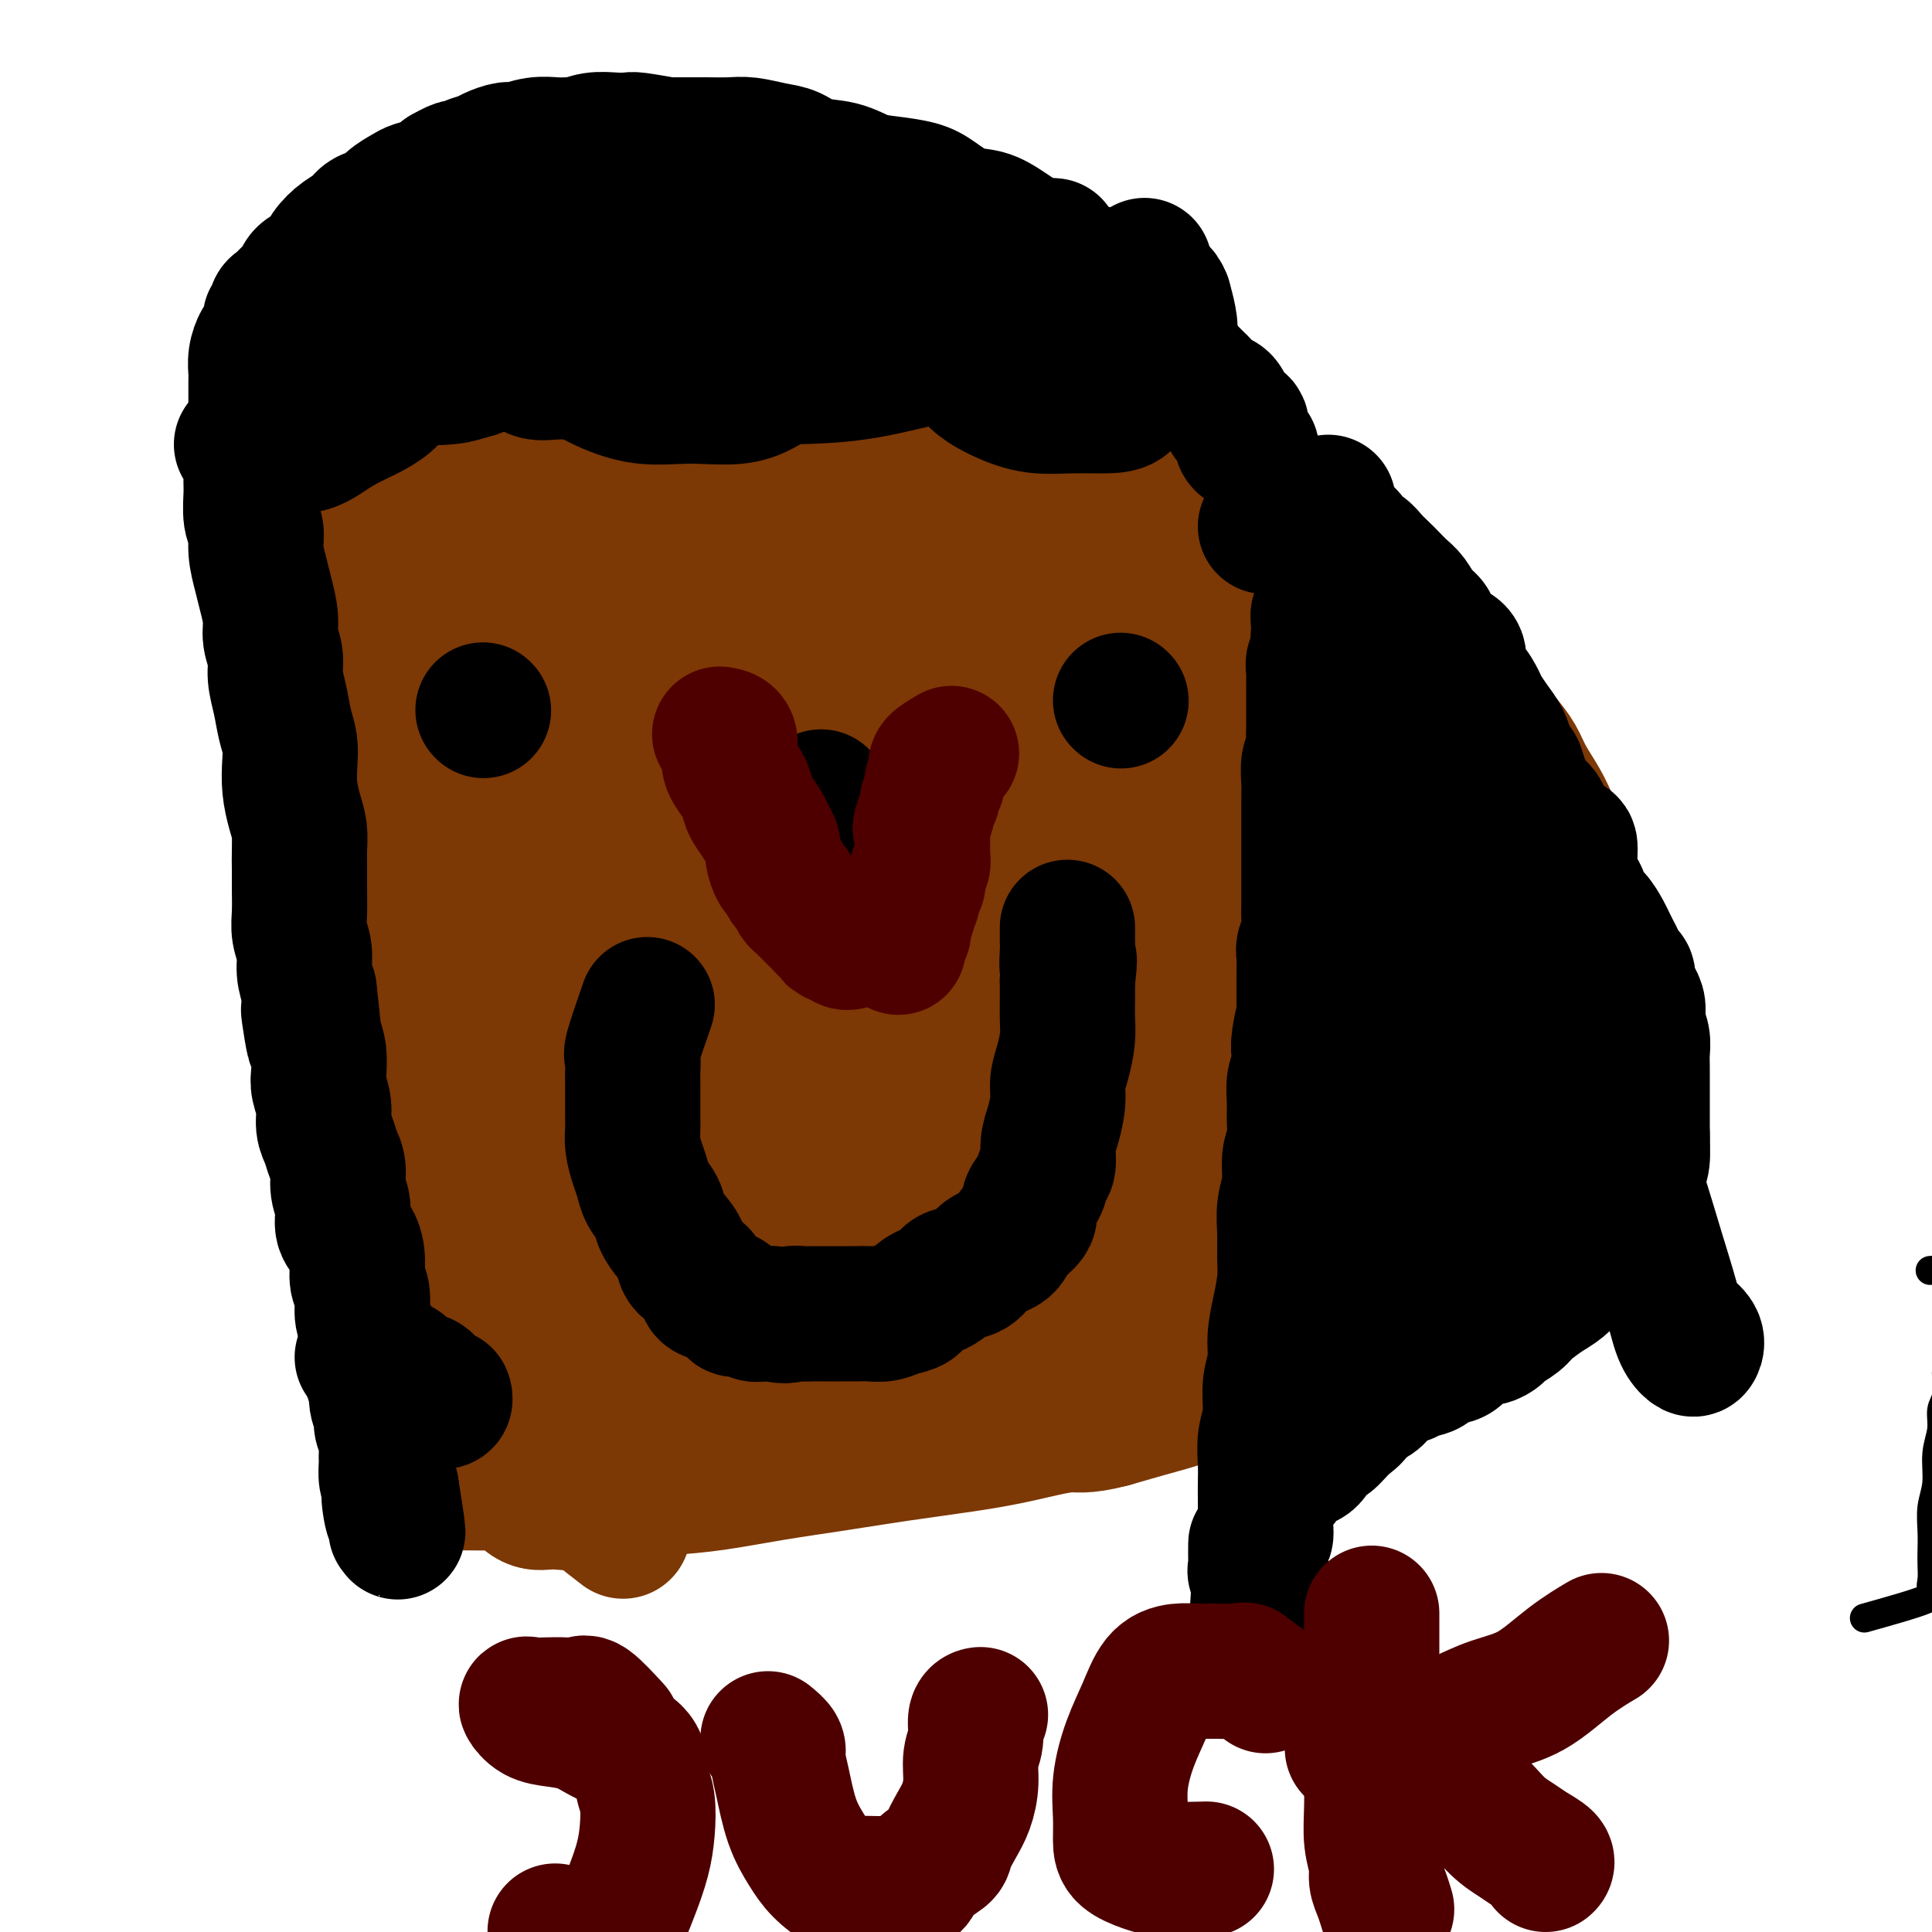 <svg viewBox='0 0 400 400' version='1.1' xmlns='http://www.w3.org/2000/svg' xmlns:xlink='http://www.w3.org/1999/xlink'><g fill='none' stroke='#000000' stroke-width='6' stroke-linecap='round' stroke-linejoin='round'><path d='M124,298c-0.700,-11.771 -1.400,-23.541 -3,-33c-1.600,-9.459 -4.099,-16.605 -6,-24c-1.901,-7.395 -3.202,-15.039 -4,-22c-0.798,-6.961 -1.091,-13.239 -2,-19c-0.909,-5.761 -2.434,-11.004 -3,-16c-0.566,-4.996 -0.173,-9.744 0,-13c0.173,-3.256 0.127,-5.020 0,-7c-0.127,-1.980 -0.335,-4.176 0,-6c0.335,-1.824 1.214,-3.277 2,-4c0.786,-0.723 1.479,-0.715 2,-1c0.521,-0.285 0.872,-0.864 1,-1c0.128,-0.136 0.034,0.170 0,1c-0.034,0.830 -0.009,2.185 0,4c0.009,1.815 0.003,4.090 0,5c-0.003,0.910 -0.001,0.455 0,0'/><path d='M386,335c5.381,-1.505 10.762,-3.010 13,-4c2.238,-0.990 1.332,-1.463 1,-2c-0.332,-0.537 -0.090,-1.136 0,-2c0.090,-0.864 0.028,-1.993 0,-3c-0.028,-1.007 -0.023,-1.892 0,-3c0.023,-1.108 0.063,-2.438 0,-4c-0.063,-1.562 -0.228,-3.356 0,-5c0.228,-1.644 0.849,-3.138 1,-5c0.151,-1.862 -0.170,-4.093 0,-6c0.170,-1.907 0.830,-3.489 1,-5c0.170,-1.511 -0.151,-2.951 0,-4c0.151,-1.049 0.772,-1.708 1,-3c0.228,-1.292 0.061,-3.217 0,-4c-0.061,-0.783 -0.016,-0.422 0,-1c0.016,-0.578 0.004,-2.093 0,-3c-0.004,-0.907 -0.001,-1.207 0,-2c0.001,-0.793 0.000,-2.080 0,-3c-0.000,-0.920 0.000,-1.472 0,-2c-0.000,-0.528 -0.001,-1.030 0,-2c0.001,-0.970 0.003,-2.407 0,-3c-0.003,-0.593 -0.012,-0.341 0,-1c0.012,-0.659 0.045,-2.229 0,-3c-0.045,-0.771 -0.167,-0.743 0,-1c0.167,-0.257 0.622,-0.800 0,-1c-0.622,-0.200 -2.321,-0.057 -3,0c-0.679,0.057 -0.340,0.029 0,0'/></g>
<g fill='none' stroke='#7C3805' stroke-width='6' stroke-linecap='round' stroke-linejoin='round'><path d='M133,314c-1.837,-2.926 -3.673,-5.851 -5,-7c-1.327,-1.149 -2.144,-0.521 -3,-1c-0.856,-0.479 -1.752,-2.067 -3,-3c-1.248,-0.933 -2.847,-1.213 -4,-2c-1.153,-0.787 -1.860,-2.083 -3,-3c-1.140,-0.917 -2.714,-1.457 -4,-2c-1.286,-0.543 -2.284,-1.089 -3,-2c-0.716,-0.911 -1.148,-2.186 -2,-3c-0.852,-0.814 -2.123,-1.165 -3,-2c-0.877,-0.835 -1.362,-2.152 -2,-3c-0.638,-0.848 -1.431,-1.226 -2,-2c-0.569,-0.774 -0.915,-1.943 -2,-3c-1.085,-1.057 -2.910,-2.000 -4,-3c-1.090,-1.000 -1.447,-2.056 -2,-3c-0.553,-0.944 -1.304,-1.775 -2,-3c-0.696,-1.225 -1.337,-2.843 -2,-4c-0.663,-1.157 -1.346,-1.853 -2,-3c-0.654,-1.147 -1.278,-2.746 -2,-4c-0.722,-1.254 -1.542,-2.162 -2,-3c-0.458,-0.838 -0.556,-1.606 -1,-3c-0.444,-1.394 -1.235,-3.414 -2,-5c-0.765,-1.586 -1.504,-2.739 -2,-4c-0.496,-1.261 -0.748,-2.631 -1,-4'/><path d='M75,242c-2.822,-6.220 -0.878,-3.770 -1,-4c-0.122,-0.230 -2.309,-3.141 -3,-5c-0.691,-1.859 0.113,-2.666 0,-4c-0.113,-1.334 -1.144,-3.194 -2,-5c-0.856,-1.806 -1.539,-3.556 -2,-5c-0.461,-1.444 -0.702,-2.581 -1,-4c-0.298,-1.419 -0.653,-3.121 -1,-5c-0.347,-1.879 -0.684,-3.937 -1,-6c-0.316,-2.063 -0.610,-4.132 -1,-6c-0.390,-1.868 -0.875,-3.536 -1,-6c-0.125,-2.464 0.110,-5.725 0,-8c-0.110,-2.275 -0.565,-3.564 -1,-5c-0.435,-1.436 -0.849,-3.020 -1,-5c-0.151,-1.980 -0.041,-4.356 0,-6c0.041,-1.644 0.011,-2.557 0,-4c-0.011,-1.443 -0.003,-3.418 0,-5c0.003,-1.582 0.001,-2.772 0,-4c-0.001,-1.228 0.000,-2.495 0,-4c-0.000,-1.505 -0.001,-3.248 0,-5c0.001,-1.752 0.003,-3.512 0,-5c-0.003,-1.488 -0.011,-2.704 0,-4c0.011,-1.296 0.042,-2.674 0,-4c-0.042,-1.326 -0.156,-2.601 0,-4c0.156,-1.399 0.581,-2.921 1,-4c0.419,-1.079 0.830,-1.715 1,-3c0.170,-1.285 0.098,-3.220 0,-4c-0.098,-0.780 -0.222,-0.405 0,-1c0.222,-0.595 0.791,-2.160 1,-3c0.209,-0.840 0.060,-0.954 0,-1c-0.060,-0.046 -0.030,-0.023 0,0'/></g>
<g fill='none' stroke='#7C3805' stroke-width='28' stroke-linecap='round' stroke-linejoin='round'><path d='M129,317c-2.103,-1.619 -4.207,-3.237 -5,-4c-0.793,-0.763 -0.276,-0.669 0,-1c0.276,-0.331 0.310,-1.087 0,-2c-0.310,-0.913 -0.964,-1.981 -1,-3c-0.036,-1.019 0.547,-1.987 0,-3c-0.547,-1.013 -2.226,-2.070 -3,-3c-0.774,-0.930 -0.645,-1.732 -1,-3c-0.355,-1.268 -1.194,-3.001 -2,-4c-0.806,-0.999 -1.578,-1.263 -2,-2c-0.422,-0.737 -0.493,-1.946 -1,-3c-0.507,-1.054 -1.449,-1.952 -2,-3c-0.551,-1.048 -0.710,-2.247 -1,-3c-0.290,-0.753 -0.711,-1.061 -1,-2c-0.289,-0.939 -0.448,-2.508 -1,-4c-0.552,-1.492 -1.498,-2.908 -2,-4c-0.502,-1.092 -0.560,-1.859 -1,-3c-0.440,-1.141 -1.262,-2.657 -2,-4c-0.738,-1.343 -1.394,-2.514 -2,-4c-0.606,-1.486 -1.163,-3.286 -2,-5c-0.837,-1.714 -1.953,-3.342 -3,-5c-1.047,-1.658 -2.024,-3.345 -3,-5c-0.976,-1.655 -1.952,-3.279 -3,-5c-1.048,-1.721 -2.167,-3.540 -3,-5c-0.833,-1.460 -1.381,-2.560 -2,-4c-0.619,-1.440 -1.310,-3.220 -2,-5'/><path d='M84,228c-6.390,-12.424 -2.866,-5.484 -2,-4c0.866,1.484 -0.928,-2.489 -2,-5c-1.072,-2.511 -1.423,-3.558 -2,-5c-0.577,-1.442 -1.381,-3.277 -2,-5c-0.619,-1.723 -1.053,-3.334 -2,-5c-0.947,-1.666 -2.408,-3.386 -3,-5c-0.592,-1.614 -0.317,-3.123 -1,-5c-0.683,-1.877 -2.326,-4.123 -3,-6c-0.674,-1.877 -0.381,-3.387 -1,-5c-0.619,-1.613 -2.152,-3.330 -3,-5c-0.848,-1.670 -1.012,-3.293 -1,-5c0.012,-1.707 0.199,-3.499 0,-5c-0.199,-1.501 -0.785,-2.712 -1,-4c-0.215,-1.288 -0.058,-2.655 0,-4c0.058,-1.345 0.016,-2.670 0,-4c-0.016,-1.330 -0.005,-2.665 0,-4c0.005,-1.335 0.005,-2.668 0,-4c-0.005,-1.332 -0.016,-2.662 0,-4c0.016,-1.338 0.058,-2.686 0,-4c-0.058,-1.314 -0.214,-2.596 0,-4c0.214,-1.404 0.800,-2.932 1,-4c0.200,-1.068 0.013,-1.677 0,-3c-0.013,-1.323 0.146,-3.359 1,-5c0.854,-1.641 2.401,-2.886 3,-4c0.599,-1.114 0.250,-2.097 1,-3c0.750,-0.903 2.599,-1.727 4,-3c1.401,-1.273 2.353,-2.996 3,-4c0.647,-1.004 0.988,-1.290 2,-2c1.012,-0.710 2.696,-1.845 4,-3c1.304,-1.155 2.230,-2.330 3,-3c0.770,-0.670 1.385,-0.835 2,-1'/><path d='M85,101c3.484,-2.880 3.196,-2.081 4,-2c0.804,0.081 2.702,-0.556 4,-1c1.298,-0.444 1.996,-0.696 3,-1c1.004,-0.304 2.315,-0.659 4,-1c1.685,-0.341 3.746,-0.666 5,-1c1.254,-0.334 1.703,-0.677 3,-1c1.297,-0.323 3.442,-0.626 5,-1c1.558,-0.374 2.530,-0.818 4,-1c1.470,-0.182 3.438,-0.101 5,0c1.562,0.101 2.717,0.223 4,0c1.283,-0.223 2.694,-0.792 4,-1c1.306,-0.208 2.505,-0.056 4,0c1.495,0.056 3.284,0.015 5,0c1.716,-0.015 3.357,-0.004 5,0c1.643,0.004 3.288,0.001 5,0c1.712,-0.001 3.492,0.000 5,0c1.508,-0.000 2.743,-0.001 4,0c1.257,0.001 2.535,0.004 4,0c1.465,-0.004 3.119,-0.015 4,0c0.881,0.015 0.991,0.057 2,0c1.009,-0.057 2.918,-0.211 4,0c1.082,0.211 1.338,0.788 2,1c0.662,0.212 1.731,0.061 3,0c1.269,-0.061 2.739,-0.031 4,0c1.261,0.031 2.314,0.064 3,0c0.686,-0.064 1.004,-0.224 2,0c0.996,0.224 2.669,0.833 4,1c1.331,0.167 2.320,-0.109 3,0c0.680,0.109 1.051,0.603 2,1c0.949,0.397 2.474,0.699 4,1'/><path d='M199,95c11.146,0.556 4.511,-0.055 3,0c-1.511,0.055 2.102,0.774 4,1c1.898,0.226 2.082,-0.042 3,0c0.918,0.042 2.569,0.393 4,1c1.431,0.607 2.641,1.471 4,2c1.359,0.529 2.866,0.723 4,1c1.134,0.277 1.895,0.636 3,1c1.105,0.364 2.554,0.731 4,1c1.446,0.269 2.890,0.439 4,1c1.110,0.561 1.884,1.512 3,2c1.116,0.488 2.572,0.515 4,1c1.428,0.485 2.829,1.430 4,2c1.171,0.570 2.112,0.764 3,1c0.888,0.236 1.722,0.514 3,1c1.278,0.486 2.998,1.181 4,2c1.002,0.819 1.284,1.763 2,2c0.716,0.237 1.867,-0.232 3,0c1.133,0.232 2.250,1.165 3,2c0.750,0.835 1.134,1.571 2,2c0.866,0.429 2.213,0.552 3,1c0.787,0.448 1.015,1.222 2,2c0.985,0.778 2.727,1.559 4,2c1.273,0.441 2.077,0.541 3,1c0.923,0.459 1.965,1.278 3,2c1.035,0.722 2.062,1.346 3,2c0.938,0.654 1.786,1.337 3,2c1.214,0.663 2.792,1.305 4,2c1.208,0.695 2.045,1.444 3,2c0.955,0.556 2.026,0.919 3,2c0.974,1.081 1.850,2.880 3,4c1.150,1.120 2.575,1.560 4,2'/><path d='M301,142c6.946,4.852 2.810,2.983 2,3c-0.810,0.017 1.707,1.921 3,3c1.293,1.079 1.361,1.335 2,2c0.639,0.665 1.847,1.741 3,3c1.153,1.259 2.249,2.700 3,4c0.751,1.300 1.157,2.458 2,4c0.843,1.542 2.125,3.468 3,5c0.875,1.532 1.344,2.669 2,4c0.656,1.331 1.499,2.855 2,4c0.501,1.145 0.660,1.911 1,3c0.340,1.089 0.861,2.500 1,4c0.139,1.500 -0.105,3.088 0,5c0.105,1.912 0.559,4.147 1,6c0.441,1.853 0.869,3.322 1,5c0.131,1.678 -0.036,3.564 0,6c0.036,2.436 0.275,5.423 0,8c-0.275,2.577 -1.065,4.743 -2,7c-0.935,2.257 -2.016,4.603 -3,7c-0.984,2.397 -1.872,4.844 -3,7c-1.128,2.156 -2.497,4.020 -4,6c-1.503,1.980 -3.142,4.074 -5,6c-1.858,1.926 -3.937,3.683 -6,6c-2.063,2.317 -4.110,5.194 -7,8c-2.890,2.806 -6.625,5.543 -10,8c-3.375,2.457 -6.392,4.636 -10,7c-3.608,2.364 -7.807,4.912 -11,7c-3.193,2.088 -5.380,3.714 -8,5c-2.620,1.286 -5.671,2.231 -8,3c-2.329,0.769 -3.935,1.361 -6,2c-2.065,0.639 -4.590,1.325 -7,2c-2.410,0.675 -4.705,1.337 -7,2'/><path d='M230,294c-5.893,1.523 -6.626,0.831 -9,1c-2.374,0.169 -6.391,1.200 -10,2c-3.609,0.800 -6.811,1.370 -11,2c-4.189,0.630 -9.366,1.321 -14,2c-4.634,0.679 -8.727,1.347 -13,2c-4.273,0.653 -8.728,1.293 -13,2c-4.272,0.707 -8.362,1.482 -12,2c-3.638,0.518 -6.823,0.780 -10,1c-3.177,0.220 -6.346,0.399 -9,1c-2.654,0.601 -4.794,1.623 -7,2c-2.206,0.377 -4.478,0.109 -6,0c-1.522,-0.109 -2.294,-0.057 -3,0c-0.706,0.057 -1.346,0.120 -2,0c-0.654,-0.120 -1.322,-0.425 -2,-1c-0.678,-0.575 -1.367,-1.422 -2,-2c-0.633,-0.578 -1.209,-0.887 -2,-1c-0.791,-0.113 -1.798,-0.031 -3,0c-1.202,0.031 -2.599,0.012 -4,0c-1.401,-0.012 -2.806,-0.017 -4,0c-1.194,0.017 -2.176,0.056 -3,0c-0.824,-0.056 -1.491,-0.207 -2,0c-0.509,0.207 -0.860,0.774 -1,1c-0.140,0.226 -0.070,0.113 0,0'/><path d='M231,230c-1.783,1.480 -3.566,2.961 -6,4c-2.434,1.039 -5.519,1.637 -9,2c-3.481,0.363 -7.359,0.493 -11,1c-3.641,0.507 -7.046,1.393 -11,2c-3.954,0.607 -8.455,0.937 -12,1c-3.545,0.063 -6.132,-0.141 -9,0c-2.868,0.141 -6.018,0.626 -9,1c-2.982,0.374 -5.798,0.637 -8,1c-2.202,0.363 -3.790,0.825 -5,1c-1.210,0.175 -2.042,0.062 -2,0c0.042,-0.062 0.957,-0.071 2,0c1.043,0.071 2.212,0.224 4,0c1.788,-0.224 4.194,-0.824 7,-1c2.806,-0.176 6.014,0.072 10,0c3.986,-0.072 8.752,-0.466 14,0c5.248,0.466 10.979,1.791 17,3c6.021,1.209 12.332,2.302 18,3c5.668,0.698 10.692,1.002 16,2c5.308,0.998 10.900,2.692 16,4c5.100,1.308 9.707,2.232 14,3c4.293,0.768 8.270,1.382 11,2c2.730,0.618 4.212,1.240 5,2c0.788,0.760 0.882,1.657 1,2c0.118,0.343 0.259,0.130 -1,0c-1.259,-0.130 -3.918,-0.179 -7,0c-3.082,0.179 -6.588,0.587 -11,1c-4.412,0.413 -9.729,0.832 -17,1c-7.271,0.168 -16.496,0.084 -25,0c-8.504,-0.084 -16.287,-0.167 -24,0c-7.713,0.167 -15.357,0.583 -23,1'/><path d='M176,266c-20.845,1.211 -19.456,1.740 -22,2c-2.544,0.260 -9.019,0.252 -14,1c-4.981,0.748 -8.468,2.253 -11,3c-2.532,0.747 -4.110,0.736 -5,1c-0.890,0.264 -1.092,0.803 -1,1c0.092,0.197 0.478,0.053 1,0c0.522,-0.053 1.179,-0.015 2,0c0.821,0.015 1.806,0.005 4,0c2.194,-0.005 5.596,-0.007 10,0c4.404,0.007 9.811,0.023 15,0c5.189,-0.023 10.159,-0.086 16,0c5.841,0.086 12.551,0.321 19,0c6.449,-0.321 12.636,-1.196 17,-2c4.364,-0.804 6.904,-1.536 10,-2c3.096,-0.464 6.747,-0.660 9,-1c2.253,-0.340 3.106,-0.824 4,-1c0.894,-0.176 1.827,-0.043 1,0c-0.827,0.043 -3.414,-0.005 -5,0c-1.586,0.005 -2.172,0.063 -4,0c-1.828,-0.063 -4.900,-0.248 -8,0c-3.100,0.248 -6.230,0.928 -10,2c-3.770,1.072 -8.181,2.536 -12,4c-3.819,1.464 -7.046,2.927 -10,4c-2.954,1.073 -5.636,1.754 -8,3c-2.364,1.246 -4.410,3.055 -6,4c-1.590,0.945 -2.725,1.027 -4,2c-1.275,0.973 -2.689,2.839 -4,4c-1.311,1.161 -2.517,1.617 -3,2c-0.483,0.383 -0.241,0.691 0,1'/><path d='M157,294c-2.006,2.054 1.478,0.689 4,0c2.522,-0.689 4.080,-0.702 7,-1c2.920,-0.298 7.202,-0.881 12,-2c4.798,-1.119 10.114,-2.773 16,-4c5.886,-1.227 12.343,-2.028 18,-3c5.657,-0.972 10.513,-2.117 14,-3c3.487,-0.883 5.606,-1.505 7,-2c1.394,-0.495 2.062,-0.865 2,-1c-0.062,-0.135 -0.855,-0.036 -2,0c-1.145,0.036 -2.644,0.009 -4,0c-1.356,-0.009 -2.570,-0.000 -5,0c-2.430,0.000 -6.076,-0.008 -9,0c-2.924,0.008 -5.124,0.033 -9,0c-3.876,-0.033 -9.427,-0.123 -14,0c-4.573,0.123 -8.169,0.460 -12,1c-3.831,0.540 -7.898,1.282 -12,2c-4.102,0.718 -8.240,1.412 -12,2c-3.760,0.588 -7.142,1.072 -10,2c-2.858,0.928 -5.191,2.302 -7,3c-1.809,0.698 -3.095,0.721 -4,1c-0.905,0.279 -1.428,0.815 -2,1c-0.572,0.185 -1.193,0.021 -1,0c0.193,-0.021 1.200,0.103 2,0c0.800,-0.103 1.394,-0.431 3,-1c1.606,-0.569 4.224,-1.379 7,-2c2.776,-0.621 5.709,-1.052 10,-2c4.291,-0.948 9.940,-2.414 15,-4c5.060,-1.586 9.530,-3.293 14,-5'/><path d='M185,276c9.804,-3.032 8.813,-3.613 10,-5c1.187,-1.387 4.553,-3.581 7,-5c2.447,-1.419 3.976,-2.062 5,-3c1.024,-0.938 1.541,-2.169 2,-3c0.459,-0.831 0.858,-1.261 1,-2c0.142,-0.739 0.028,-1.786 0,-3c-0.028,-1.214 0.032,-2.594 0,-4c-0.032,-1.406 -0.155,-2.836 -1,-4c-0.845,-1.164 -2.413,-2.060 -4,-3c-1.587,-0.940 -3.194,-1.924 -5,-3c-1.806,-1.076 -3.811,-2.242 -6,-3c-2.189,-0.758 -4.562,-1.106 -7,-2c-2.438,-0.894 -4.940,-2.335 -7,-3c-2.060,-0.665 -3.676,-0.555 -5,-1c-1.324,-0.445 -2.355,-1.443 -3,-2c-0.645,-0.557 -0.905,-0.671 -1,-1c-0.095,-0.329 -0.025,-0.872 0,-1c0.025,-0.128 0.007,0.158 0,0c-0.007,-0.158 -0.002,-0.759 0,-1c0.002,-0.241 0.001,-0.120 0,0'/><path d='M110,124c1.209,2.422 2.419,4.844 3,6c0.581,1.156 0.534,1.047 1,4c0.466,2.953 1.445,8.970 2,15c0.555,6.030 0.685,12.074 1,18c0.315,5.926 0.816,11.735 1,17c0.184,5.265 0.052,9.987 0,15c-0.052,5.013 -0.022,10.319 0,16c0.022,5.681 0.037,11.739 0,17c-0.037,5.261 -0.125,9.725 0,14c0.125,4.275 0.464,8.362 1,12c0.536,3.638 1.268,6.828 2,9c0.732,2.172 1.464,3.326 2,4c0.536,0.674 0.876,0.869 1,1c0.124,0.131 0.033,0.199 0,0c-0.033,-0.199 -0.006,-0.663 0,-2c0.006,-1.337 -0.009,-3.546 0,-6c0.009,-2.454 0.041,-5.154 0,-8c-0.041,-2.846 -0.154,-5.837 0,-9c0.154,-3.163 0.573,-6.499 1,-9c0.427,-2.501 0.860,-4.166 1,-6c0.140,-1.834 -0.012,-3.836 0,-6c0.012,-2.164 0.187,-4.492 0,-7c-0.187,-2.508 -0.736,-5.198 -1,-8c-0.264,-2.802 -0.242,-5.715 -1,-8c-0.758,-2.285 -2.296,-3.942 -3,-6c-0.704,-2.058 -0.574,-4.516 -1,-7c-0.426,-2.484 -1.407,-4.996 -2,-7c-0.593,-2.004 -0.796,-3.502 -1,-5'/><path d='M117,178c-1.874,-6.972 -2.060,-3.901 -2,-4c0.060,-0.099 0.367,-3.366 0,-6c-0.367,-2.634 -1.409,-4.634 -2,-6c-0.591,-1.366 -0.732,-2.097 -1,-3c-0.268,-0.903 -0.663,-1.977 -1,-3c-0.337,-1.023 -0.615,-1.995 -1,-3c-0.385,-1.005 -0.878,-2.044 -1,-3c-0.122,-0.956 0.125,-1.829 0,-2c-0.125,-0.171 -0.622,0.360 -1,1c-0.378,0.640 -0.635,1.390 -1,3c-0.365,1.610 -0.836,4.079 -1,7c-0.164,2.921 -0.021,6.293 0,11c0.021,4.707 -0.081,10.748 0,17c0.081,6.252 0.345,12.713 1,18c0.655,5.287 1.701,9.399 3,13c1.299,3.601 2.851,6.692 4,10c1.149,3.308 1.897,6.832 3,10c1.103,3.168 2.562,5.980 4,9c1.438,3.020 2.854,6.249 4,9c1.146,2.751 2.024,5.025 3,7c0.976,1.975 2.052,3.652 3,5c0.948,1.348 1.767,2.366 2,3c0.233,0.634 -0.120,0.884 0,1c0.120,0.116 0.712,0.098 1,0c0.288,-0.098 0.273,-0.275 0,-1c-0.273,-0.725 -0.805,-1.999 -1,-4c-0.195,-2.001 -0.052,-4.731 0,-7c0.052,-2.269 0.015,-4.077 0,-6c-0.015,-1.923 -0.007,-3.962 0,-6'/><path d='M133,248c0.003,-4.452 0.009,-4.083 0,-5c-0.009,-0.917 -0.033,-3.122 0,-5c0.033,-1.878 0.125,-3.431 0,-5c-0.125,-1.569 -0.466,-3.153 -1,-5c-0.534,-1.847 -1.260,-3.955 -2,-6c-0.740,-2.045 -1.494,-4.025 -2,-6c-0.506,-1.975 -0.764,-3.944 -1,-6c-0.236,-2.056 -0.448,-4.197 -1,-6c-0.552,-1.803 -1.442,-3.267 -2,-5c-0.558,-1.733 -0.783,-3.735 -1,-6c-0.217,-2.265 -0.426,-4.793 -1,-7c-0.574,-2.207 -1.515,-4.093 -2,-6c-0.485,-1.907 -0.515,-3.836 -1,-6c-0.485,-2.164 -1.425,-4.562 -2,-7c-0.575,-2.438 -0.783,-4.915 -1,-7c-0.217,-2.085 -0.442,-3.778 -1,-6c-0.558,-2.222 -1.449,-4.973 -2,-8c-0.551,-3.027 -0.764,-6.331 -1,-9c-0.236,-2.669 -0.496,-4.704 -1,-7c-0.504,-2.296 -1.252,-4.854 -2,-7c-0.748,-2.146 -1.497,-3.881 -2,-5c-0.503,-1.119 -0.760,-1.623 -1,-2c-0.240,-0.377 -0.463,-0.628 -1,-1c-0.537,-0.372 -1.387,-0.865 -2,-1c-0.613,-0.135 -0.990,0.088 -1,0c-0.010,-0.088 0.347,-0.487 0,0c-0.347,0.487 -1.400,1.860 -2,3c-0.600,1.140 -0.749,2.048 -1,3c-0.251,0.952 -0.606,1.949 -1,3c-0.394,1.051 -0.827,2.158 -1,3c-0.173,0.842 -0.087,1.421 0,2'/><path d='M97,128c-0.416,2.253 0.043,2.384 0,3c-0.043,0.616 -0.588,1.717 -1,3c-0.412,1.283 -0.690,2.748 -1,4c-0.310,1.252 -0.650,2.290 -1,4c-0.350,1.710 -0.709,4.093 -1,6c-0.291,1.907 -0.515,3.338 -1,5c-0.485,1.662 -1.230,3.554 -2,5c-0.770,1.446 -1.564,2.445 -2,4c-0.436,1.555 -0.513,3.665 -1,5c-0.487,1.335 -1.385,1.893 -2,3c-0.615,1.107 -0.946,2.761 -1,4c-0.054,1.239 0.169,2.061 0,3c-0.169,0.939 -0.730,1.995 -1,3c-0.270,1.005 -0.249,1.958 0,2c0.249,0.042 0.726,-0.827 1,-2c0.274,-1.173 0.347,-2.649 1,-4c0.653,-1.351 1.888,-2.578 3,-5c1.112,-2.422 2.101,-6.041 3,-9c0.899,-2.959 1.709,-5.260 2,-8c0.291,-2.740 0.062,-5.920 0,-9c-0.062,-3.080 0.044,-6.061 0,-9c-0.044,-2.939 -0.236,-5.835 -1,-9c-0.764,-3.165 -2.098,-6.599 -3,-9c-0.902,-2.401 -1.372,-3.771 -2,-5c-0.628,-1.229 -1.416,-2.319 -2,-3c-0.584,-0.681 -0.965,-0.953 -1,-1c-0.035,-0.047 0.276,0.129 0,0c-0.276,-0.129 -1.138,-0.565 -2,-1'/><path d='M82,108c-1.249,-1.605 -0.870,-0.619 -1,0c-0.130,0.619 -0.767,0.869 -1,1c-0.233,0.131 -0.061,0.143 0,1c0.061,0.857 0.013,2.559 0,4c-0.013,1.441 0.011,2.621 0,4c-0.011,1.379 -0.055,2.959 0,5c0.055,2.041 0.211,4.545 0,7c-0.211,2.455 -0.789,4.862 -1,7c-0.211,2.138 -0.056,4.006 0,6c0.056,1.994 0.014,4.113 0,6c-0.014,1.887 0.000,3.543 0,5c-0.000,1.457 -0.015,2.717 0,4c0.015,1.283 0.060,2.590 0,4c-0.060,1.410 -0.224,2.923 0,4c0.224,1.077 0.838,1.719 1,3c0.162,1.281 -0.127,3.200 0,5c0.127,1.800 0.671,3.481 1,5c0.329,1.519 0.443,2.875 1,4c0.557,1.125 1.555,2.020 2,3c0.445,0.980 0.335,2.047 1,3c0.665,0.953 2.103,1.793 3,3c0.897,1.207 1.251,2.780 2,4c0.749,1.220 1.891,2.088 3,3c1.109,0.912 2.184,1.867 3,3c0.816,1.133 1.374,2.445 2,3c0.626,0.555 1.319,0.354 2,1c0.681,0.646 1.348,2.140 2,3c0.652,0.860 1.288,1.086 2,2c0.712,0.914 1.499,2.515 2,4c0.501,1.485 0.714,2.853 1,4c0.286,1.147 0.643,2.074 1,3'/><path d='M108,222c4.583,7.226 2.541,3.793 2,3c-0.541,-0.793 0.421,1.056 1,2c0.579,0.944 0.777,0.985 1,1c0.223,0.015 0.470,0.004 1,0c0.530,-0.004 1.341,-0.001 2,0c0.659,0.001 1.165,0.000 2,0c0.835,-0.000 1.999,-0.000 3,0c1.001,0.000 1.838,0.000 3,0c1.162,-0.000 2.651,-0.000 4,0c1.349,0.000 2.560,0.000 4,0c1.440,-0.000 3.108,-0.000 5,0c1.892,0.000 4.008,0.000 6,0c1.992,-0.000 3.860,-0.000 6,0c2.140,0.000 4.552,0.001 7,0c2.448,-0.001 4.930,-0.002 7,0c2.070,0.002 3.726,0.008 6,0c2.274,-0.008 5.164,-0.029 8,0c2.836,0.029 5.617,0.107 8,0c2.383,-0.107 4.367,-0.400 7,-1c2.633,-0.600 5.914,-1.509 9,-2c3.086,-0.491 5.979,-0.566 9,-1c3.021,-0.434 6.172,-1.228 9,-2c2.828,-0.772 5.334,-1.521 8,-2c2.666,-0.479 5.493,-0.689 8,-1c2.507,-0.311 4.694,-0.724 7,-1c2.306,-0.276 4.730,-0.414 7,-1c2.270,-0.586 4.387,-1.621 6,-2c1.613,-0.379 2.721,-0.102 4,0c1.279,0.102 2.729,0.027 4,0c1.271,-0.027 2.363,-0.008 3,0c0.637,0.008 0.818,0.004 1,0'/><path d='M266,215c12.669,-2.007 3.341,-0.525 0,0c-3.341,0.525 -0.694,0.094 0,0c0.694,-0.094 -0.563,0.150 -2,1c-1.437,0.850 -3.053,2.308 -5,3c-1.947,0.692 -4.223,0.619 -6,1c-1.777,0.381 -3.054,1.215 -5,2c-1.946,0.785 -4.560,1.521 -7,2c-2.440,0.479 -4.708,0.703 -7,1c-2.292,0.297 -4.610,0.668 -7,1c-2.390,0.332 -4.852,0.625 -7,1c-2.148,0.375 -3.981,0.833 -6,1c-2.019,0.167 -4.224,0.045 -6,0c-1.776,-0.045 -3.123,-0.012 -4,0c-0.877,0.012 -1.284,0.003 -2,0c-0.716,-0.003 -1.741,-0.001 -2,0c-0.259,0.001 0.250,0.000 1,0c0.750,-0.000 1.742,-0.000 3,0c1.258,0.000 2.781,-0.000 5,0c2.219,0.000 5.134,0.000 8,0c2.866,-0.000 5.681,-0.001 9,0c3.319,0.001 7.140,0.003 11,0c3.860,-0.003 7.760,-0.012 11,0c3.240,0.012 5.821,0.045 9,0c3.179,-0.045 6.955,-0.167 10,0c3.045,0.167 5.358,0.622 8,1c2.642,0.378 5.612,0.679 8,1c2.388,0.321 4.194,0.660 6,1'/><path d='M289,231c14.765,0.630 7.176,0.705 5,1c-2.176,0.295 1.059,0.811 3,1c1.941,0.189 2.587,0.052 3,0c0.413,-0.052 0.594,-0.020 1,0c0.406,0.020 1.037,0.028 1,0c-0.037,-0.028 -0.742,-0.093 -1,0c-0.258,0.093 -0.069,0.344 0,0c0.069,-0.344 0.019,-1.284 0,-2c-0.019,-0.716 -0.005,-1.208 0,-2c0.005,-0.792 0.001,-1.884 0,-3c-0.001,-1.116 -0.000,-2.256 0,-4c0.000,-1.744 0.000,-4.091 0,-6c-0.000,-1.909 -0.000,-3.381 0,-5c0.000,-1.619 -0.000,-3.386 0,-5c0.000,-1.614 0.000,-3.077 0,-4c-0.000,-0.923 -0.000,-1.308 0,-2c0.000,-0.692 0.001,-1.691 0,-3c-0.001,-1.309 -0.004,-2.928 0,-4c0.004,-1.072 0.013,-1.598 0,-2c-0.013,-0.402 -0.049,-0.680 0,-1c0.049,-0.320 0.182,-0.681 0,-1c-0.182,-0.319 -0.681,-0.596 -1,0c-0.319,0.596 -0.458,2.066 -1,3c-0.542,0.934 -1.485,1.333 -2,2c-0.515,0.667 -0.600,1.603 -1,3c-0.400,1.397 -1.114,3.256 -2,5c-0.886,1.744 -1.943,3.372 -3,5'/><path d='M291,207c-2.035,3.989 -2.124,5.463 -3,8c-0.876,2.537 -2.541,6.138 -4,9c-1.459,2.862 -2.712,4.984 -4,7c-1.288,2.016 -2.610,3.927 -4,6c-1.390,2.073 -2.849,4.307 -4,6c-1.151,1.693 -1.996,2.846 -3,4c-1.004,1.154 -2.169,2.310 -3,3c-0.831,0.690 -1.330,0.914 -2,1c-0.670,0.086 -1.513,0.035 -2,0c-0.487,-0.035 -0.618,-0.055 -1,0c-0.382,0.055 -1.014,0.186 -1,0c0.014,-0.186 0.673,-0.688 1,-1c0.327,-0.312 0.322,-0.436 1,-1c0.678,-0.564 2.038,-1.570 3,-2c0.962,-0.430 1.524,-0.285 3,-1c1.476,-0.715 3.864,-2.291 6,-4c2.136,-1.709 4.020,-3.551 6,-5c1.980,-1.449 4.056,-2.504 6,-4c1.944,-1.496 3.756,-3.433 5,-5c1.244,-1.567 1.919,-2.765 3,-4c1.081,-1.235 2.567,-2.508 3,-4c0.433,-1.492 -0.186,-3.202 0,-5c0.186,-1.798 1.178,-3.684 2,-6c0.822,-2.316 1.474,-5.062 2,-7c0.526,-1.938 0.925,-3.066 1,-5c0.075,-1.934 -0.176,-4.673 0,-7c0.176,-2.327 0.778,-4.242 1,-6c0.222,-1.758 0.063,-3.359 0,-5c-0.063,-1.641 -0.032,-3.320 0,-5'/><path d='M303,174c0.927,-7.756 0.244,-4.147 0,-4c-0.244,0.147 -0.050,-3.169 0,-5c0.050,-1.831 -0.045,-2.178 0,-3c0.045,-0.822 0.229,-2.121 0,-3c-0.229,-0.879 -0.872,-1.339 -1,-2c-0.128,-0.661 0.258,-1.524 0,-2c-0.258,-0.476 -1.159,-0.565 -2,-1c-0.841,-0.435 -1.620,-1.216 -2,-2c-0.380,-0.784 -0.359,-1.571 -1,-2c-0.641,-0.429 -1.945,-0.500 -3,-1c-1.055,-0.500 -1.862,-1.428 -3,-2c-1.138,-0.572 -2.606,-0.788 -4,-1c-1.394,-0.212 -2.714,-0.419 -4,-1c-1.286,-0.581 -2.539,-1.534 -4,-2c-1.461,-0.466 -3.131,-0.444 -5,-1c-1.869,-0.556 -3.937,-1.688 -6,-2c-2.063,-0.312 -4.120,0.198 -6,0c-1.880,-0.198 -3.584,-1.103 -5,-2c-1.416,-0.897 -2.545,-1.785 -4,-2c-1.455,-0.215 -3.235,0.242 -5,0c-1.765,-0.242 -3.514,-1.182 -5,-2c-1.486,-0.818 -2.708,-1.515 -4,-2c-1.292,-0.485 -2.653,-0.759 -4,-1c-1.347,-0.241 -2.680,-0.450 -4,-1c-1.320,-0.550 -2.625,-1.443 -4,-2c-1.375,-0.557 -2.818,-0.778 -4,-1c-1.182,-0.222 -2.101,-0.443 -3,-1c-0.899,-0.557 -1.777,-1.448 -3,-2c-1.223,-0.552 -2.791,-0.764 -4,-1c-1.209,-0.236 -2.060,-0.496 -3,-1c-0.940,-0.504 -1.970,-1.252 -3,-2'/><path d='M207,120c-6.853,-2.649 -3.484,-1.273 -3,-1c0.484,0.273 -1.916,-0.557 -4,-1c-2.084,-0.443 -3.852,-0.499 -5,-1c-1.148,-0.501 -1.675,-1.447 -3,-2c-1.325,-0.553 -3.448,-0.712 -5,-1c-1.552,-0.288 -2.533,-0.703 -4,-1c-1.467,-0.297 -3.419,-0.475 -5,-1c-1.581,-0.525 -2.789,-1.398 -4,-2c-1.211,-0.602 -2.424,-0.932 -4,-1c-1.576,-0.068 -3.517,0.125 -5,0c-1.483,-0.125 -2.510,-0.569 -4,-1c-1.490,-0.431 -3.444,-0.847 -5,-1c-1.556,-0.153 -2.714,-0.041 -4,0c-1.286,0.041 -2.699,0.011 -4,0c-1.301,-0.011 -2.490,-0.003 -4,0c-1.510,0.003 -3.340,0.001 -5,0c-1.660,-0.001 -3.149,-0.000 -4,0c-0.851,0.000 -1.064,-0.000 -2,0c-0.936,0.000 -2.595,0.001 -3,0c-0.405,-0.001 0.443,-0.002 1,0c0.557,0.002 0.823,0.008 1,0c0.177,-0.008 0.265,-0.031 1,0c0.735,0.031 2.116,0.116 3,0c0.884,-0.116 1.270,-0.435 2,0c0.730,0.435 1.803,1.622 3,2c1.197,0.378 2.517,-0.053 4,0c1.483,0.053 3.130,0.591 5,1c1.870,0.409 3.963,0.688 6,1c2.037,0.312 4.019,0.656 6,1'/><path d='M162,112c6.121,1.256 5.424,1.895 6,2c0.576,0.105 2.425,-0.323 4,0c1.575,0.323 2.875,1.397 4,2c1.125,0.603 2.074,0.736 3,1c0.926,0.264 1.828,0.658 3,1c1.172,0.342 2.613,0.631 4,1c1.387,0.369 2.718,0.817 4,1c1.282,0.183 2.513,0.101 4,0c1.487,-0.101 3.228,-0.221 5,0c1.772,0.221 3.575,0.781 5,1c1.425,0.219 2.473,0.096 4,0c1.527,-0.096 3.534,-0.164 5,0c1.466,0.164 2.393,0.559 4,1c1.607,0.441 3.895,0.928 6,1c2.105,0.072 4.029,-0.272 6,0c1.971,0.272 3.990,1.160 6,2c2.010,0.840 4.013,1.631 6,2c1.987,0.369 3.959,0.314 6,1c2.041,0.686 4.152,2.112 6,3c1.848,0.888 3.434,1.238 5,2c1.566,0.762 3.111,1.936 5,3c1.889,1.064 4.122,2.018 6,3c1.878,0.982 3.403,1.991 5,3c1.597,1.009 3.267,2.016 5,3c1.733,0.984 3.529,1.943 5,3c1.471,1.057 2.619,2.212 4,3c1.381,0.788 2.997,1.208 4,2c1.003,0.792 1.392,1.954 2,3c0.608,1.046 1.433,1.974 2,3c0.567,1.026 0.876,2.150 1,3c0.124,0.850 0.062,1.425 0,2'/><path d='M297,164c0.776,2.280 0.216,2.480 0,3c-0.216,0.520 -0.087,1.361 0,2c0.087,0.639 0.134,1.075 0,2c-0.134,0.925 -0.449,2.339 -1,4c-0.551,1.661 -1.339,3.568 -2,5c-0.661,1.432 -1.196,2.388 -2,4c-0.804,1.612 -1.877,3.880 -3,6c-1.123,2.120 -2.297,4.092 -3,6c-0.703,1.908 -0.936,3.750 -2,6c-1.064,2.250 -2.958,4.907 -4,7c-1.042,2.093 -1.232,3.622 -2,5c-0.768,1.378 -2.115,2.604 -3,4c-0.885,1.396 -1.309,2.962 -2,4c-0.691,1.038 -1.649,1.549 -2,2c-0.351,0.451 -0.094,0.841 0,1c0.094,0.159 0.024,0.087 0,-1c-0.024,-1.087 -0.003,-3.189 0,-5c0.003,-1.811 -0.013,-3.330 0,-5c0.013,-1.670 0.056,-3.489 0,-5c-0.056,-1.511 -0.211,-2.714 0,-4c0.211,-1.286 0.789,-2.655 1,-4c0.211,-1.345 0.057,-2.666 0,-4c-0.057,-1.334 -0.015,-2.680 0,-4c0.015,-1.320 0.003,-2.614 0,-4c-0.003,-1.386 0.001,-2.865 0,-4c-0.001,-1.135 -0.009,-1.926 0,-3c0.009,-1.074 0.033,-2.432 0,-4c-0.033,-1.568 -0.124,-3.345 0,-5c0.124,-1.655 0.464,-3.187 1,-5c0.536,-1.813 1.268,-3.906 2,-6'/><path d='M275,162c0.928,-10.587 1.248,-6.055 2,-6c0.752,0.055 1.938,-4.366 3,-7c1.062,-2.634 2.001,-3.480 3,-5c0.999,-1.520 2.057,-3.714 3,-5c0.943,-1.286 1.769,-1.664 2,-2c0.231,-0.336 -0.134,-0.632 0,-1c0.134,-0.368 0.768,-0.809 1,0c0.232,0.809 0.063,2.868 0,4c-0.063,1.132 -0.021,1.336 0,2c0.021,0.664 0.021,1.789 0,3c-0.021,1.211 -0.064,2.509 0,4c0.064,1.491 0.236,3.176 0,5c-0.236,1.824 -0.881,3.789 -1,6c-0.119,2.211 0.289,4.670 0,7c-0.289,2.330 -1.273,4.531 -2,7c-0.727,2.469 -1.196,5.207 -2,8c-0.804,2.793 -1.941,5.641 -3,8c-1.059,2.359 -2.039,4.227 -3,7c-0.961,2.773 -1.904,6.449 -3,9c-1.096,2.551 -2.346,3.976 -4,6c-1.654,2.024 -3.711,4.646 -5,7c-1.289,2.354 -1.810,4.438 -3,6c-1.190,1.562 -3.048,2.600 -4,4c-0.952,1.400 -0.996,3.160 -2,4c-1.004,0.840 -2.966,0.759 -4,1c-1.034,0.241 -1.139,0.805 -2,1c-0.861,0.195 -2.478,0.021 -3,0c-0.522,-0.021 0.052,0.110 0,0c-0.052,-0.110 -0.729,-0.460 -1,-1c-0.271,-0.540 -0.135,-1.270 0,-2'/><path d='M247,232c-0.381,-1.459 -0.832,-3.605 -1,-6c-0.168,-2.395 -0.053,-5.039 0,-7c0.053,-1.961 0.043,-3.239 0,-5c-0.043,-1.761 -0.119,-4.005 0,-6c0.119,-1.995 0.435,-3.742 0,-6c-0.435,-2.258 -1.619,-5.029 -2,-8c-0.381,-2.971 0.042,-6.144 0,-9c-0.042,-2.856 -0.547,-5.395 -1,-8c-0.453,-2.605 -0.853,-5.277 -1,-8c-0.147,-2.723 -0.039,-5.498 0,-8c0.039,-2.502 0.011,-4.731 0,-7c-0.011,-2.269 -0.003,-4.576 0,-7c0.003,-2.424 0.001,-4.964 0,-7c-0.001,-2.036 -0.001,-3.568 0,-5c0.001,-1.432 0.004,-2.763 0,-4c-0.004,-1.237 -0.015,-2.379 0,-3c0.015,-0.621 0.057,-0.720 0,-1c-0.057,-0.280 -0.211,-0.740 0,-1c0.211,-0.260 0.789,-0.321 1,0c0.211,0.321 0.057,1.022 0,2c-0.057,0.978 -0.016,2.231 0,4c0.016,1.769 0.008,4.053 0,6c-0.008,1.947 -0.016,3.555 0,6c0.016,2.445 0.055,5.725 0,9c-0.055,3.275 -0.204,6.544 0,10c0.204,3.456 0.762,7.100 1,11c0.238,3.900 0.157,8.056 0,12c-0.157,3.944 -0.388,7.677 0,11c0.388,3.323 1.397,6.235 2,9c0.603,2.765 0.802,5.382 1,8'/><path d='M247,214c1.012,14.339 1.044,7.186 1,5c-0.044,-2.186 -0.162,0.593 0,2c0.162,1.407 0.606,1.441 1,1c0.394,-0.441 0.739,-1.355 1,-3c0.261,-1.645 0.438,-4.019 1,-6c0.562,-1.981 1.508,-3.570 2,-5c0.492,-1.430 0.528,-2.703 1,-4c0.472,-1.297 1.379,-2.619 2,-4c0.621,-1.381 0.954,-2.820 1,-4c0.046,-1.180 -0.196,-2.099 0,-3c0.196,-0.901 0.831,-1.784 1,-3c0.169,-1.216 -0.128,-2.765 0,-4c0.128,-1.235 0.682,-2.156 1,-3c0.318,-0.844 0.399,-1.612 1,-3c0.601,-1.388 1.720,-3.398 2,-5c0.280,-1.602 -0.279,-2.797 0,-4c0.279,-1.203 1.395,-2.413 2,-4c0.605,-1.587 0.697,-3.551 1,-5c0.303,-1.449 0.815,-2.383 1,-4c0.185,-1.617 0.042,-3.917 0,-6c-0.042,-2.083 0.016,-3.949 0,-6c-0.016,-2.051 -0.107,-4.288 0,-6c0.107,-1.712 0.413,-2.901 0,-5c-0.413,-2.099 -1.544,-5.109 -3,-9c-1.456,-3.891 -3.238,-8.663 -6,-12c-2.762,-3.337 -6.503,-5.239 -8,-6c-1.497,-0.761 -0.748,-0.380 0,0'/><path d='M229,179c-1.963,0.498 -3.927,0.997 -6,1c-2.073,0.003 -4.256,-0.489 -8,0c-3.744,0.489 -9.051,1.959 -15,3c-5.949,1.041 -12.542,1.652 -18,2c-5.458,0.348 -9.782,0.433 -14,1c-4.218,0.567 -8.332,1.616 -12,2c-3.668,0.384 -6.892,0.103 -10,0c-3.108,-0.103 -6.100,-0.028 -9,0c-2.900,0.028 -5.710,0.008 -8,0c-2.290,-0.008 -4.062,-0.003 -6,0c-1.938,0.003 -4.042,0.003 -6,0c-1.958,-0.003 -3.771,-0.008 -5,0c-1.229,0.008 -1.875,0.030 -2,0c-0.125,-0.030 0.270,-0.111 1,0c0.730,0.111 1.793,0.414 3,0c1.207,-0.414 2.556,-1.545 4,-2c1.444,-0.455 2.982,-0.234 6,0c3.018,0.234 7.517,0.481 12,1c4.483,0.519 8.951,1.312 14,2c5.049,0.688 10.678,1.273 17,2c6.322,0.727 13.338,1.598 19,2c5.662,0.402 9.971,0.334 15,1c5.029,0.666 10.777,2.064 16,3c5.223,0.936 9.921,1.410 14,2c4.079,0.590 7.540,1.295 11,2'/><path d='M242,201c18.070,2.437 10.246,1.529 9,2c-1.246,0.471 4.085,2.322 6,3c1.915,0.678 0.415,0.185 0,0c-0.415,-0.185 0.256,-0.061 0,0c-0.256,0.061 -1.440,0.059 -3,0c-1.560,-0.059 -3.497,-0.173 -7,0c-3.503,0.173 -8.574,0.635 -14,1c-5.426,0.365 -11.207,0.634 -18,1c-6.793,0.366 -14.596,0.831 -22,1c-7.404,0.169 -14.408,0.044 -21,0c-6.592,-0.044 -12.773,-0.006 -18,0c-5.227,0.006 -9.502,-0.021 -13,0c-3.498,0.021 -6.220,0.089 -8,0c-1.780,-0.089 -2.620,-0.335 -3,-1c-0.380,-0.665 -0.302,-1.747 0,-2c0.302,-0.253 0.827,0.324 2,0c1.173,-0.324 2.994,-1.550 5,-2c2.006,-0.450 4.196,-0.124 7,0c2.804,0.124 6.223,0.047 11,0c4.777,-0.047 10.911,-0.065 17,0c6.089,0.065 12.133,0.213 18,0c5.867,-0.213 11.557,-0.788 17,-1c5.443,-0.212 10.638,-0.060 15,0c4.362,0.060 7.891,0.027 11,0c3.109,-0.027 5.797,-0.049 7,0c1.203,0.049 0.922,0.169 1,0c0.078,-0.169 0.515,-0.625 0,-1c-0.515,-0.375 -1.984,-0.667 -4,-1c-2.016,-0.333 -4.581,-0.705 -7,-1c-2.419,-0.295 -4.691,-0.513 -9,-1c-4.309,-0.487 -10.654,-1.244 -17,-2'/><path d='M204,197c-8.769,-1.043 -12.693,-0.650 -18,-1c-5.307,-0.350 -11.997,-1.445 -18,-2c-6.003,-0.555 -11.319,-0.572 -15,-1c-3.681,-0.428 -5.726,-1.268 -7,-2c-1.274,-0.732 -1.778,-1.355 -2,-2c-0.222,-0.645 -0.161,-1.312 0,-2c0.161,-0.688 0.421,-1.396 2,-2c1.579,-0.604 4.475,-1.104 8,-2c3.525,-0.896 7.677,-2.187 14,-3c6.323,-0.813 14.817,-1.146 24,-2c9.183,-0.854 19.054,-2.229 28,-3c8.946,-0.771 16.965,-0.939 24,-1c7.035,-0.061 13.084,-0.016 18,0c4.916,0.016 8.700,0.004 11,0c2.300,-0.004 3.118,-0.001 3,0c-0.118,0.001 -1.170,-0.002 -2,0c-0.830,0.002 -1.438,0.009 -3,0c-1.562,-0.009 -4.078,-0.033 -7,0c-2.922,0.033 -6.248,0.123 -11,0c-4.752,-0.123 -10.928,-0.459 -17,-1c-6.072,-0.541 -12.038,-1.286 -18,-2c-5.962,-0.714 -11.918,-1.398 -18,-2c-6.082,-0.602 -12.289,-1.122 -18,-2c-5.711,-0.878 -10.927,-2.114 -16,-3c-5.073,-0.886 -10.003,-1.421 -14,-2c-3.997,-0.579 -7.061,-1.202 -10,-2c-2.939,-0.798 -5.754,-1.772 -7,-2c-1.246,-0.228 -0.921,0.289 -1,0c-0.079,-0.289 -0.560,-1.386 0,-2c0.560,-0.614 2.160,-0.747 4,-1c1.840,-0.253 3.920,-0.627 6,-1'/><path d='M144,154c2.962,-0.593 5.868,-0.076 10,0c4.132,0.076 9.492,-0.287 15,0c5.508,0.287 11.165,1.226 17,2c5.835,0.774 11.846,1.384 17,2c5.154,0.616 9.449,1.238 13,2c3.551,0.762 6.357,1.666 9,2c2.643,0.334 5.125,0.100 6,0c0.875,-0.100 0.145,-0.064 0,0c-0.145,0.064 0.296,0.157 0,0c-0.296,-0.157 -1.330,-0.562 -3,-1c-1.670,-0.438 -3.978,-0.907 -6,-1c-2.022,-0.093 -3.759,0.192 -7,0c-3.241,-0.192 -7.987,-0.861 -15,-2c-7.013,-1.139 -16.292,-2.749 -25,-4c-8.708,-1.251 -16.844,-2.142 -24,-3c-7.156,-0.858 -13.332,-1.683 -18,-2c-4.668,-0.317 -7.829,-0.127 -10,0c-2.171,0.127 -3.352,0.192 -4,0c-0.648,-0.192 -0.761,-0.639 0,-1c0.761,-0.361 2.398,-0.636 4,-1c1.602,-0.364 3.171,-0.818 5,-1c1.829,-0.182 3.919,-0.093 7,0c3.081,0.093 7.151,0.191 12,0c4.849,-0.191 10.475,-0.670 17,-1c6.525,-0.330 13.947,-0.512 20,-1c6.053,-0.488 10.735,-1.283 15,-2c4.265,-0.717 8.112,-1.357 11,-2c2.888,-0.643 4.816,-1.288 6,-2c1.184,-0.712 1.624,-1.489 1,-2c-0.624,-0.511 -2.312,-0.755 -4,-1'/><path d='M213,135c-1.733,-0.468 -4.566,-0.139 -7,0c-2.434,0.139 -4.471,0.087 -8,0c-3.529,-0.087 -8.551,-0.209 -14,-1c-5.449,-0.791 -11.325,-2.251 -17,-3c-5.675,-0.749 -11.148,-0.788 -16,-1c-4.852,-0.212 -9.083,-0.596 -12,-1c-2.917,-0.404 -4.521,-0.826 -6,-1c-1.479,-0.174 -2.832,-0.099 -3,0c-0.168,0.099 0.851,0.223 2,0c1.149,-0.223 2.429,-0.792 4,-1c1.571,-0.208 3.435,-0.056 5,0c1.565,0.056 2.833,0.014 5,0c2.167,-0.014 5.232,0.000 9,0c3.768,-0.000 8.238,-0.014 12,0c3.762,0.014 6.814,0.056 10,0c3.186,-0.056 6.504,-0.211 9,0c2.496,0.211 4.171,0.789 5,1c0.829,0.211 0.814,0.056 0,0c-0.814,-0.056 -2.427,-0.015 -4,0c-1.573,0.015 -3.107,0.002 -5,0c-1.893,-0.002 -4.146,0.008 -7,0c-2.854,-0.008 -6.308,-0.035 -11,0c-4.692,0.035 -10.620,0.130 -16,0c-5.380,-0.130 -10.212,-0.487 -15,0c-4.788,0.487 -9.532,1.818 -13,3c-3.468,1.182 -5.662,2.214 -7,3c-1.338,0.786 -1.822,1.327 -2,2c-0.178,0.673 -0.051,1.478 0,2c0.051,0.522 0.025,0.761 0,1'/><path d='M111,139c0.397,0.996 2.389,0.987 4,1c1.611,0.013 2.843,0.050 5,1c2.157,0.950 5.241,2.813 9,4c3.759,1.187 8.194,1.697 13,3c4.806,1.303 9.982,3.400 15,5c5.018,1.600 9.879,2.702 14,4c4.121,1.298 7.501,2.792 10,4c2.499,1.208 4.116,2.131 5,3c0.884,0.869 1.034,1.683 1,2c-0.034,0.317 -0.251,0.135 -1,0c-0.749,-0.135 -2.031,-0.223 -4,0c-1.969,0.223 -4.626,0.757 -8,1c-3.374,0.243 -7.464,0.194 -12,0c-4.536,-0.194 -9.516,-0.533 -15,0c-5.484,0.533 -11.470,1.939 -17,3c-5.530,1.061 -10.603,1.776 -15,3c-4.397,1.224 -8.118,2.958 -11,5c-2.882,2.042 -4.924,4.393 -6,6c-1.076,1.607 -1.187,2.472 -1,3c0.187,0.528 0.671,0.720 2,1c1.329,0.280 3.503,0.650 7,1c3.497,0.350 8.317,0.681 14,1c5.683,0.319 12.229,0.627 19,0c6.771,-0.627 13.765,-2.191 21,-4c7.235,-1.809 14.710,-3.865 20,-6c5.290,-2.135 8.395,-4.348 11,-6c2.605,-1.652 4.709,-2.741 6,-4c1.291,-1.259 1.769,-2.688 2,-4c0.231,-1.312 0.216,-2.507 0,-4c-0.216,-1.493 -0.633,-3.284 -2,-4c-1.367,-0.716 -3.683,-0.358 -6,0'/><path d='M191,158c-1.832,0.046 -3.413,0.162 -6,0c-2.587,-0.162 -6.180,-0.602 -12,0c-5.820,0.602 -13.866,2.245 -21,5c-7.134,2.755 -13.355,6.623 -19,11c-5.645,4.377 -10.714,9.262 -14,15c-3.286,5.738 -4.790,12.327 -6,17c-1.210,4.673 -2.125,7.429 -2,11c0.125,3.571 1.291,7.957 3,11c1.709,3.043 3.960,4.742 9,8c5.040,3.258 12.869,8.074 16,10c3.131,1.926 1.566,0.963 0,0'/></g>
<g fill='none' stroke='#000000' stroke-width='28' stroke-linecap='round' stroke-linejoin='round'><path d='M100,147c0.000,0.000 0.100,0.100 0.1,0.1'/><path d='M232,145c0.000,0.000 0.100,0.100 0.1,0.1'/><path d='M275,104c-0.423,2.015 -0.845,4.029 -1,5c-0.155,0.971 -0.041,0.897 0,1c0.041,0.103 0.011,0.383 0,1c-0.011,0.617 -0.003,1.573 0,2c0.003,0.427 0.001,0.327 0,1c-0.001,0.673 0.001,2.121 0,3c-0.001,0.879 -0.004,1.190 0,2c0.004,0.810 0.015,2.118 0,3c-0.015,0.882 -0.057,1.339 0,2c0.057,0.661 0.211,1.528 0,2c-0.211,0.472 -0.788,0.550 -1,1c-0.212,0.450 -0.061,1.271 0,2c0.061,0.729 0.030,1.364 0,2'/><path d='M273,131c-0.305,4.312 -0.068,1.592 0,1c0.068,-0.592 -0.034,0.942 0,2c0.034,1.058 0.205,1.638 0,2c-0.205,0.362 -0.787,0.504 -1,1c-0.213,0.496 -0.057,1.344 0,2c0.057,0.656 0.015,1.121 0,2c-0.015,0.879 -0.004,2.174 0,3c0.004,0.826 0.002,1.184 0,2c-0.002,0.816 -0.004,2.089 0,3c0.004,0.911 0.015,1.459 0,2c-0.015,0.541 -0.057,1.074 0,2c0.057,0.926 0.211,2.244 0,3c-0.211,0.756 -0.789,0.950 -1,2c-0.211,1.050 -0.057,2.956 0,4c0.057,1.044 0.015,1.224 0,2c-0.015,0.776 -0.004,2.146 0,3c0.004,0.854 0.001,1.191 0,2c-0.001,0.809 -0.000,2.089 0,3c0.000,0.911 0.000,1.454 0,2c-0.000,0.546 0.000,1.094 0,2c-0.000,0.906 -0.000,2.171 0,3c0.000,0.829 0.001,1.222 0,2c-0.001,0.778 -0.004,1.942 0,3c0.004,1.058 0.015,2.011 0,3c-0.015,0.989 -0.057,2.014 0,3c0.057,0.986 0.211,1.933 0,3c-0.211,1.067 -0.789,2.253 -1,3c-0.211,0.747 -0.057,1.056 0,2c0.057,0.944 0.015,2.523 0,4c-0.015,1.477 -0.004,2.850 0,4c0.004,1.150 0.002,2.075 0,3'/><path d='M270,209c-0.405,12.602 0.084,5.108 0,3c-0.084,-2.108 -0.740,1.170 -1,3c-0.260,1.830 -0.122,2.211 0,3c0.122,0.789 0.230,1.985 0,3c-0.230,1.015 -0.798,1.849 -1,3c-0.202,1.151 -0.039,2.621 0,4c0.039,1.379 -0.046,2.668 0,4c0.046,1.332 0.223,2.708 0,4c-0.223,1.292 -0.844,2.501 -1,4c-0.156,1.499 0.155,3.288 0,5c-0.155,1.712 -0.776,3.348 -1,5c-0.224,1.652 -0.050,3.319 0,5c0.050,1.681 -0.024,3.376 0,5c0.024,1.624 0.146,3.177 0,5c-0.146,1.823 -0.560,3.915 -1,6c-0.440,2.085 -0.906,4.163 -1,6c-0.094,1.837 0.185,3.432 0,5c-0.185,1.568 -0.834,3.109 -1,5c-0.166,1.891 0.152,4.134 0,6c-0.152,1.866 -0.773,3.356 -1,5c-0.227,1.644 -0.061,3.441 0,5c0.061,1.559 0.017,2.879 0,4c-0.017,1.121 -0.008,2.043 0,3c0.008,0.957 0.016,1.948 0,3c-0.016,1.052 -0.057,2.166 0,3c0.057,0.834 0.211,1.389 0,2c-0.211,0.611 -0.789,1.277 -1,2c-0.211,0.723 -0.057,1.502 0,2c0.057,0.498 0.016,0.714 0,1c-0.016,0.286 -0.008,0.643 0,1'/><path d='M261,324c-1.332,18.002 -0.161,5.506 0,1c0.161,-4.506 -0.689,-1.022 -1,0c-0.311,1.022 -0.083,-0.417 0,-1c0.083,-0.583 0.022,-0.311 0,-1c-0.022,-0.689 -0.006,-2.340 0,-3c0.006,-0.660 0.003,-0.330 0,0'/><path d='M50,92c0.848,1.406 1.695,2.812 2,4c0.305,1.188 0.067,2.157 0,3c-0.067,0.843 0.038,1.558 0,3c-0.038,1.442 -0.218,3.609 0,5c0.218,1.391 0.833,2.006 1,3c0.167,0.994 -0.114,2.365 0,4c0.114,1.635 0.623,3.532 1,5c0.377,1.468 0.622,2.506 1,4c0.378,1.494 0.889,3.445 1,5c0.111,1.555 -0.178,2.716 0,4c0.178,1.284 0.822,2.692 1,4c0.178,1.308 -0.110,2.515 0,4c0.110,1.485 0.617,3.246 1,5c0.383,1.754 0.641,3.501 1,5c0.359,1.499 0.818,2.750 1,4c0.182,1.250 0.087,2.501 0,4c-0.087,1.499 -0.167,3.247 0,5c0.167,1.753 0.581,3.510 1,5c0.419,1.490 0.845,2.712 1,4c0.155,1.288 0.041,2.640 0,4c-0.041,1.360 -0.007,2.726 0,4c0.007,1.274 -0.013,2.455 0,4c0.013,1.545 0.059,3.456 0,5c-0.059,1.544 -0.222,2.723 0,4c0.222,1.277 0.829,2.651 1,4c0.171,1.349 -0.094,2.671 0,4c0.094,1.329 0.547,2.664 1,4'/><path d='M64,205c2.121,18.421 0.424,7.974 0,5c-0.424,-2.974 0.426,1.526 1,4c0.574,2.474 0.871,2.920 1,4c0.129,1.080 0.090,2.792 0,4c-0.090,1.208 -0.232,1.912 0,3c0.232,1.088 0.837,2.559 1,4c0.163,1.441 -0.115,2.853 0,4c0.115,1.147 0.624,2.028 1,3c0.376,0.972 0.621,2.035 1,3c0.379,0.965 0.893,1.832 1,3c0.107,1.168 -0.191,2.636 0,4c0.191,1.364 0.873,2.623 1,4c0.127,1.377 -0.302,2.870 0,4c0.302,1.130 1.334,1.895 2,3c0.666,1.105 0.966,2.548 1,4c0.034,1.452 -0.197,2.911 0,4c0.197,1.089 0.824,1.809 1,3c0.176,1.191 -0.097,2.855 0,4c0.097,1.145 0.566,1.772 1,3c0.434,1.228 0.833,3.056 1,4c0.167,0.944 0.101,1.005 0,2c-0.101,0.995 -0.238,2.923 0,4c0.238,1.077 0.852,1.302 1,2c0.148,0.698 -0.171,1.867 0,3c0.171,1.133 0.831,2.228 1,3c0.169,0.772 -0.151,1.222 0,2c0.151,0.778 0.775,1.885 1,3c0.225,1.115 0.050,2.237 0,3c-0.050,0.763 0.025,1.167 0,2c-0.025,0.833 -0.150,2.095 0,3c0.150,0.905 0.575,1.452 1,2'/><path d='M81,308c2.646,16.522 0.762,6.326 0,3c-0.762,-3.326 -0.400,0.216 0,2c0.400,1.784 0.839,1.809 1,2c0.161,0.191 0.043,0.548 0,1c-0.043,0.452 -0.012,0.997 0,1c0.012,0.003 0.003,-0.538 0,-1c-0.003,-0.462 -0.001,-0.846 0,-1c0.001,-0.154 0.000,-0.077 0,0'/><path d='M53,87c-0.000,-1.265 -0.001,-2.529 0,-3c0.001,-0.471 0.003,-0.147 0,-1c-0.003,-0.853 -0.012,-2.882 0,-4c0.012,-1.118 0.046,-1.324 0,-2c-0.046,-0.676 -0.171,-1.821 0,-3c0.171,-1.179 0.638,-2.391 1,-3c0.362,-0.609 0.618,-0.615 1,-1c0.382,-0.385 0.889,-1.149 1,-2c0.111,-0.851 -0.175,-1.789 0,-2c0.175,-0.211 0.811,0.306 1,0c0.189,-0.306 -0.067,-1.433 0,-2c0.067,-0.567 0.459,-0.574 1,-1c0.541,-0.426 1.232,-1.272 2,-2c0.768,-0.728 1.612,-1.340 2,-2c0.388,-0.660 0.321,-1.370 1,-2c0.679,-0.630 2.106,-1.181 3,-2c0.894,-0.819 1.255,-1.906 2,-3c0.745,-1.094 1.875,-2.194 3,-3c1.125,-0.806 2.245,-1.319 3,-2c0.755,-0.681 1.146,-1.531 2,-2c0.854,-0.469 2.171,-0.559 3,-1c0.829,-0.441 1.170,-1.234 2,-2c0.830,-0.766 2.150,-1.504 3,-2c0.850,-0.496 1.229,-0.749 2,-1c0.771,-0.251 1.935,-0.500 3,-1c1.065,-0.500 2.033,-1.250 3,-2'/><path d='M92,36c3.850,-2.190 2.975,-1.165 3,-1c0.025,0.165 0.950,-0.529 2,-1c1.050,-0.471 2.226,-0.718 3,-1c0.774,-0.282 1.145,-0.597 2,-1c0.855,-0.403 2.195,-0.893 3,-1c0.805,-0.107 1.076,0.167 2,0c0.924,-0.167 2.501,-0.777 4,-1c1.499,-0.223 2.922,-0.060 4,0c1.078,0.060 1.813,0.016 3,0c1.187,-0.016 2.827,-0.004 4,0c1.173,0.004 1.878,0.001 3,0c1.122,-0.001 2.662,-0.000 4,0c1.338,0.000 2.476,0.000 4,0c1.524,-0.000 3.435,-0.001 5,0c1.565,0.001 2.785,0.004 4,0c1.215,-0.004 2.425,-0.013 4,0c1.575,0.013 3.514,0.049 5,0c1.486,-0.049 2.518,-0.183 4,0c1.482,0.183 3.414,0.683 5,1c1.586,0.317 2.827,0.452 4,1c1.173,0.548 2.278,1.508 4,2c1.722,0.492 4.063,0.515 6,1c1.937,0.485 3.472,1.433 5,2c1.528,0.567 3.048,0.753 5,1c1.952,0.247 4.336,0.556 6,1c1.664,0.444 2.609,1.025 4,2c1.391,0.975 3.229,2.344 5,3c1.771,0.656 3.475,0.598 5,1c1.525,0.402 2.872,1.262 4,2c1.128,0.738 2.037,1.354 3,2c0.963,0.646 1.982,1.323 3,2'/><path d='M214,51c4.172,2.208 2.602,1.729 3,2c0.398,0.271 2.764,1.294 4,2c1.236,0.706 1.343,1.096 2,2c0.657,0.904 1.864,2.321 3,3c1.136,0.679 2.202,0.619 3,1c0.798,0.381 1.330,1.201 2,2c0.670,0.799 1.479,1.575 2,2c0.521,0.425 0.756,0.499 1,1c0.244,0.501 0.498,1.430 1,2c0.502,0.570 1.252,0.783 2,1c0.748,0.217 1.495,0.439 2,1c0.505,0.561 0.768,1.463 1,2c0.232,0.537 0.433,0.711 1,1c0.567,0.289 1.499,0.692 2,1c0.501,0.308 0.571,0.520 1,1c0.429,0.480 1.218,1.227 2,2c0.782,0.773 1.558,1.572 2,2c0.442,0.428 0.551,0.486 1,1c0.449,0.514 1.238,1.484 2,2c0.762,0.516 1.495,0.579 2,1c0.505,0.421 0.780,1.199 1,2c0.220,0.801 0.384,1.625 1,2c0.616,0.375 1.686,0.300 2,1c0.314,0.700 -0.126,2.174 0,3c0.126,0.826 0.817,1.005 1,1c0.183,-0.005 -0.143,-0.194 0,0c0.143,0.194 0.755,0.770 1,1c0.245,0.230 0.122,0.115 0,0'/><path d='M138,30c-2.375,-0.420 -4.749,-0.841 -6,-1c-1.251,-0.159 -1.377,-0.057 -2,0c-0.623,0.057 -1.743,0.068 -3,0c-1.257,-0.068 -2.651,-0.214 -4,0c-1.349,0.214 -2.653,0.787 -4,1c-1.347,0.213 -2.739,0.065 -4,1c-1.261,0.935 -2.393,2.953 -4,4c-1.607,1.047 -3.690,1.122 -5,2c-1.310,0.878 -1.847,2.559 -3,4c-1.153,1.441 -2.922,2.643 -4,4c-1.078,1.357 -1.465,2.869 -2,4c-0.535,1.131 -1.216,1.881 -2,3c-0.784,1.119 -1.670,2.607 -2,4c-0.330,1.393 -0.105,2.692 0,4c0.105,1.308 0.090,2.626 0,4c-0.090,1.374 -0.255,2.806 0,4c0.255,1.194 0.931,2.151 2,3c1.069,0.849 2.530,1.590 4,2c1.470,0.410 2.949,0.488 5,1c2.051,0.512 4.674,1.458 8,2c3.326,0.542 7.356,0.680 11,1c3.644,0.320 6.904,0.822 11,1c4.096,0.178 9.029,0.031 14,0c4.971,-0.031 9.979,0.054 15,0c5.021,-0.054 10.053,-0.245 15,-1c4.947,-0.755 9.809,-2.072 14,-3c4.191,-0.928 7.711,-1.465 10,-2c2.289,-0.535 3.347,-1.067 4,-2c0.653,-0.933 0.901,-2.267 1,-3c0.099,-0.733 0.050,-0.867 0,-1'/><path d='M207,66c0.167,-1.370 -1.917,-1.793 -4,-3c-2.083,-1.207 -4.167,-3.196 -7,-5c-2.833,-1.804 -6.417,-3.421 -10,-5c-3.583,-1.579 -7.167,-3.120 -11,-4c-3.833,-0.880 -7.917,-1.100 -12,-2c-4.083,-0.900 -8.167,-2.481 -12,-3c-3.833,-0.519 -7.414,0.025 -11,0c-3.586,-0.025 -7.175,-0.619 -10,-1c-2.825,-0.381 -4.885,-0.549 -7,0c-2.115,0.549 -4.284,1.816 -6,3c-1.716,1.184 -2.978,2.287 -4,4c-1.022,1.713 -1.803,4.036 -2,6c-0.197,1.964 0.190,3.567 0,6c-0.190,2.433 -0.958,5.695 0,8c0.958,2.305 3.640,3.653 6,5c2.360,1.347 4.398,2.693 7,4c2.602,1.307 5.768,2.576 9,3c3.232,0.424 6.529,0.003 10,0c3.471,-0.003 7.116,0.410 10,0c2.884,-0.410 5.006,-1.644 7,-3c1.994,-1.356 3.859,-2.834 5,-4c1.141,-1.166 1.559,-2.019 2,-3c0.441,-0.981 0.905,-2.090 1,-3c0.095,-0.910 -0.179,-1.621 -1,-3c-0.821,-1.379 -2.190,-3.427 -4,-5c-1.810,-1.573 -4.062,-2.671 -6,-4c-1.938,-1.329 -3.561,-2.889 -6,-4c-2.439,-1.111 -5.695,-1.772 -8,-2c-2.305,-0.228 -3.659,-0.023 -6,0c-2.341,0.023 -5.669,-0.136 -8,0c-2.331,0.136 -3.666,0.568 -5,1'/><path d='M124,52c-5.067,0.526 -4.235,2.343 -5,4c-0.765,1.657 -3.129,3.156 -5,5c-1.871,1.844 -3.250,4.035 -4,6c-0.750,1.965 -0.871,3.704 -1,5c-0.129,1.296 -0.264,2.150 0,3c0.264,0.850 0.929,1.695 2,2c1.071,0.305 2.549,0.070 4,0c1.451,-0.070 2.875,0.026 5,0c2.125,-0.026 4.951,-0.173 7,0c2.049,0.173 3.322,0.666 5,0c1.678,-0.666 3.762,-2.491 5,-4c1.238,-1.509 1.631,-2.700 2,-4c0.369,-1.300 0.715,-2.708 1,-4c0.285,-1.292 0.510,-2.469 0,-4c-0.510,-1.531 -1.755,-3.415 -3,-5c-1.245,-1.585 -2.492,-2.872 -4,-4c-1.508,-1.128 -3.279,-2.098 -6,-3c-2.721,-0.902 -6.394,-1.736 -10,-2c-3.606,-0.264 -7.146,0.040 -10,0c-2.854,-0.040 -5.021,-0.425 -8,0c-2.979,0.425 -6.770,1.661 -10,3c-3.230,1.339 -5.900,2.781 -9,5c-3.100,2.219 -6.631,5.215 -9,8c-2.369,2.785 -3.577,5.358 -4,7c-0.423,1.642 -0.062,2.352 0,3c0.062,0.648 -0.174,1.232 1,2c1.174,0.768 3.759,1.720 6,2c2.241,0.280 4.137,-0.110 6,0c1.863,0.110 3.694,0.722 6,1c2.306,0.278 5.087,0.222 7,0c1.913,-0.222 2.956,-0.611 4,-1'/><path d='M97,77c3.950,-0.593 2.324,-2.076 2,-3c-0.324,-0.924 0.655,-1.291 1,-2c0.345,-0.709 0.055,-1.761 0,-3c-0.055,-1.239 0.123,-2.664 0,-4c-0.123,-1.336 -0.548,-2.583 -1,-4c-0.452,-1.417 -0.932,-3.005 -2,-4c-1.068,-0.995 -2.725,-1.398 -4,-2c-1.275,-0.602 -2.170,-1.402 -4,-2c-1.830,-0.598 -4.596,-0.995 -7,0c-2.404,0.995 -4.448,3.381 -7,6c-2.552,2.619 -5.614,5.470 -8,8c-2.386,2.530 -4.097,4.740 -6,7c-1.903,2.260 -3.999,4.570 -5,7c-1.001,2.430 -0.909,4.979 -1,7c-0.091,2.021 -0.366,3.513 0,4c0.366,0.487 1.373,-0.031 3,0c1.627,0.031 3.875,0.610 6,0c2.125,-0.610 4.127,-2.409 7,-4c2.873,-1.591 6.616,-2.973 9,-5c2.384,-2.027 3.409,-4.699 5,-7c1.591,-2.301 3.747,-4.230 5,-6c1.253,-1.770 1.602,-3.381 2,-5c0.398,-1.619 0.846,-3.246 1,-5c0.154,-1.754 0.014,-3.633 0,-5c-0.014,-1.367 0.098,-2.221 0,-3c-0.098,-0.779 -0.404,-1.483 -1,-2c-0.596,-0.517 -1.480,-0.846 -2,-1c-0.520,-0.154 -0.675,-0.134 -1,0c-0.325,0.134 -0.818,0.382 -1,1c-0.182,0.618 -0.052,1.605 0,3c0.052,1.395 0.026,3.197 0,5'/><path d='M88,58c-0.423,2.193 -0.482,3.177 1,5c1.482,1.823 4.504,4.486 8,6c3.496,1.514 7.466,1.879 12,2c4.534,0.121 9.631,-0.002 15,0c5.369,0.002 11.010,0.128 17,-1c5.990,-1.128 12.328,-3.511 18,-6c5.672,-2.489 10.677,-5.084 15,-7c4.323,-1.916 7.964,-3.154 10,-4c2.036,-0.846 2.466,-1.300 3,-2c0.534,-0.700 1.173,-1.645 1,-2c-0.173,-0.355 -1.158,-0.119 -2,0c-0.842,0.119 -1.543,0.121 -3,0c-1.457,-0.121 -3.672,-0.366 -6,0c-2.328,0.366 -4.768,1.343 -7,2c-2.232,0.657 -4.255,0.994 -6,2c-1.745,1.006 -3.210,2.683 -4,4c-0.790,1.317 -0.904,2.276 -1,4c-0.096,1.724 -0.174,4.214 0,6c0.174,1.786 0.602,2.868 2,4c1.398,1.132 3.768,2.313 6,3c2.232,0.687 4.326,0.880 7,1c2.674,0.120 5.929,0.166 9,0c3.071,-0.166 5.959,-0.543 9,-1c3.041,-0.457 6.236,-0.993 9,-2c2.764,-1.007 5.098,-2.484 7,-4c1.902,-1.516 3.370,-3.072 5,-5c1.630,-1.928 3.420,-4.229 4,-6c0.580,-1.771 -0.051,-3.011 0,-4c0.051,-0.989 0.783,-1.728 1,-2c0.217,-0.272 -0.081,-0.078 -1,0c-0.919,0.078 -2.460,0.039 -4,0'/><path d='M213,51c-1.538,-0.644 -3.384,0.746 -5,2c-1.616,1.254 -3.001,2.374 -4,4c-0.999,1.626 -1.613,3.760 -2,6c-0.387,2.240 -0.546,4.586 -1,7c-0.454,2.414 -1.203,4.896 0,7c1.203,2.104 4.356,3.831 7,5c2.644,1.169 4.778,1.781 7,2c2.222,0.219 4.532,0.047 7,0c2.468,-0.047 5.096,0.032 7,0c1.904,-0.032 3.086,-0.175 4,-1c0.914,-0.825 1.562,-2.333 2,-4c0.438,-1.667 0.668,-3.494 1,-5c0.332,-1.506 0.766,-2.691 1,-4c0.234,-1.309 0.267,-2.741 0,-4c-0.267,-1.259 -0.833,-2.344 -2,-3c-1.167,-0.656 -2.933,-0.885 -4,-1c-1.067,-0.115 -1.435,-0.118 -2,0c-0.565,0.118 -1.329,0.357 -2,1c-0.671,0.643 -1.250,1.691 -2,3c-0.750,1.309 -1.671,2.880 -2,4c-0.329,1.120 -0.066,1.788 0,3c0.066,1.212 -0.065,2.968 0,4c0.065,1.032 0.325,1.340 1,2c0.675,0.660 1.766,1.671 3,2c1.234,0.329 2.611,-0.025 4,0c1.389,0.025 2.790,0.429 4,0c1.210,-0.429 2.230,-1.692 3,-3c0.770,-1.308 1.289,-2.660 2,-4c0.711,-1.340 1.615,-2.669 2,-4c0.385,-1.331 0.253,-2.666 0,-4c-0.253,-1.334 -0.626,-2.667 -1,-4'/><path d='M241,62c-0.642,-1.792 -1.747,-2.273 -3,-3c-1.253,-0.727 -2.655,-1.700 -4,-2c-1.345,-0.300 -2.633,0.072 -4,0c-1.367,-0.072 -2.813,-0.587 -4,0c-1.187,0.587 -2.114,2.276 -3,4c-0.886,1.724 -1.732,3.481 -2,5c-0.268,1.519 0.042,2.798 0,4c-0.042,1.202 -0.435,2.325 0,3c0.435,0.675 1.699,0.900 3,1c1.301,0.100 2.640,0.073 4,0c1.360,-0.073 2.743,-0.193 4,0c1.257,0.193 2.389,0.698 3,0c0.611,-0.698 0.700,-2.599 1,-4c0.300,-1.401 0.812,-2.300 1,-5c0.188,-2.700 0.054,-7.200 0,-9c-0.054,-1.800 -0.027,-0.900 0,0'/><path d='M204,48c-2.915,3.675 -5.831,7.349 -7,9c-1.169,1.651 -0.592,1.278 0,2c0.592,0.722 1.198,2.541 3,4c1.802,1.459 4.801,2.560 6,3c1.199,0.440 0.600,0.220 0,0'/><path d='M262,109c1.428,0.002 2.857,0.004 4,0c1.143,-0.004 2.002,-0.013 3,0c0.998,0.013 2.136,0.049 3,0c0.864,-0.049 1.453,-0.183 2,0c0.547,0.183 1.053,0.682 2,1c0.947,0.318 2.337,0.455 3,1c0.663,0.545 0.600,1.497 1,2c0.400,0.503 1.262,0.558 2,1c0.738,0.442 1.353,1.272 2,2c0.647,0.728 1.328,1.353 2,2c0.672,0.647 1.336,1.314 2,2c0.664,0.686 1.328,1.390 2,2c0.672,0.610 1.352,1.126 2,2c0.648,0.874 1.264,2.105 2,3c0.736,0.895 1.593,1.455 2,2c0.407,0.545 0.363,1.075 1,2c0.637,0.925 1.953,2.244 3,3c1.047,0.756 1.824,0.950 2,2c0.176,1.050 -0.248,2.956 0,4c0.248,1.044 1.169,1.227 2,2c0.831,0.773 1.571,2.135 2,3c0.429,0.865 0.548,1.232 1,2c0.452,0.768 1.237,1.938 2,3c0.763,1.062 1.504,2.018 2,3c0.496,0.982 0.748,1.991 1,3'/><path d='M312,156c1.964,3.650 1.875,2.776 2,3c0.125,0.224 0.465,1.547 1,3c0.535,1.453 1.264,3.034 2,4c0.736,0.966 1.477,1.315 2,2c0.523,0.685 0.827,1.705 1,3c0.173,1.295 0.217,2.865 1,4c0.783,1.135 2.307,1.836 3,3c0.693,1.164 0.557,2.791 1,4c0.443,1.209 1.467,2.000 2,3c0.533,1.000 0.577,2.207 1,3c0.423,0.793 1.227,1.171 2,2c0.773,0.829 1.516,2.110 2,3c0.484,0.890 0.708,1.390 1,2c0.292,0.610 0.652,1.332 1,2c0.348,0.668 0.686,1.283 1,2c0.314,0.717 0.605,1.535 1,2c0.395,0.465 0.894,0.575 1,1c0.106,0.425 -0.182,1.164 0,2c0.182,0.836 0.832,1.770 1,2c0.168,0.230 -0.147,-0.245 0,0c0.147,0.245 0.757,1.209 1,2c0.243,0.791 0.118,1.408 0,2c-0.118,0.592 -0.228,1.157 0,2c0.228,0.843 0.793,1.963 1,3c0.207,1.037 0.055,1.992 0,3c-0.055,1.008 -0.015,2.070 0,3c0.015,0.930 0.004,1.730 0,3c-0.004,1.270 -0.001,3.011 0,4c0.001,0.989 0.000,1.228 0,2c-0.000,0.772 -0.000,2.078 0,3c0.000,0.922 0.000,1.461 0,2'/><path d='M340,235c0.142,4.485 -0.003,2.199 0,2c0.003,-0.199 0.155,1.689 0,3c-0.155,1.311 -0.618,2.046 -1,3c-0.382,0.954 -0.683,2.127 -1,3c-0.317,0.873 -0.652,1.445 -1,2c-0.348,0.555 -0.711,1.092 -1,2c-0.289,0.908 -0.503,2.185 -1,3c-0.497,0.815 -1.277,1.167 -2,2c-0.723,0.833 -1.389,2.147 -2,3c-0.611,0.853 -1.169,1.243 -2,2c-0.831,0.757 -1.936,1.879 -3,3c-1.064,1.121 -2.085,2.241 -3,3c-0.915,0.759 -1.722,1.159 -3,2c-1.278,0.841 -3.028,2.124 -4,3c-0.972,0.876 -1.168,1.344 -2,2c-0.832,0.656 -2.302,1.499 -3,2c-0.698,0.501 -0.625,0.659 -1,1c-0.375,0.341 -1.199,0.865 -2,1c-0.801,0.135 -1.578,-0.117 -2,0c-0.422,0.117 -0.488,0.604 -1,1c-0.512,0.396 -1.469,0.701 -2,1c-0.531,0.299 -0.636,0.591 -1,1c-0.364,0.409 -0.989,0.936 -2,1c-1.011,0.064 -2.409,-0.336 -3,0c-0.591,0.336 -0.374,1.407 -1,2c-0.626,0.593 -2.093,0.709 -3,1c-0.907,0.291 -1.253,0.758 -2,1c-0.747,0.242 -1.893,0.257 -3,1c-1.107,0.743 -2.173,2.212 -3,3c-0.827,0.788 -1.413,0.894 -2,1'/><path d='M283,290c-6.788,4.319 -3.757,3.115 -3,3c0.757,-0.115 -0.759,0.857 -2,2c-1.241,1.143 -2.206,2.455 -3,3c-0.794,0.545 -1.416,0.322 -2,1c-0.584,0.678 -1.129,2.258 -2,3c-0.871,0.742 -2.066,0.647 -3,1c-0.934,0.353 -1.606,1.153 -2,2c-0.394,0.847 -0.510,1.741 -1,2c-0.490,0.259 -1.355,-0.119 -2,0c-0.645,0.119 -1.072,0.733 -1,1c0.072,0.267 0.641,0.187 1,0c0.359,-0.187 0.508,-0.479 1,-1c0.492,-0.521 1.328,-1.270 2,-2c0.672,-0.730 1.180,-1.441 2,-2c0.820,-0.559 1.953,-0.966 3,-2c1.047,-1.034 2.010,-2.695 3,-4c0.990,-1.305 2.008,-2.256 3,-4c0.992,-1.744 1.956,-4.283 3,-6c1.044,-1.717 2.166,-2.612 3,-4c0.834,-1.388 1.380,-3.269 2,-5c0.620,-1.731 1.314,-3.312 2,-5c0.686,-1.688 1.363,-3.483 2,-5c0.637,-1.517 1.233,-2.757 2,-4c0.767,-1.243 1.707,-2.488 2,-4c0.293,-1.512 -0.059,-3.289 0,-5c0.059,-1.711 0.530,-3.355 1,-5'/><path d='M294,250c1.869,-5.941 1.040,-4.295 1,-5c-0.040,-0.705 0.707,-3.763 1,-6c0.293,-2.237 0.130,-3.653 0,-6c-0.130,-2.347 -0.228,-5.626 0,-8c0.228,-2.374 0.782,-3.843 1,-6c0.218,-2.157 0.101,-5.002 0,-8c-0.101,-2.998 -0.185,-6.149 0,-9c0.185,-2.851 0.638,-5.401 1,-8c0.362,-2.599 0.633,-5.247 1,-8c0.367,-2.753 0.831,-5.609 1,-8c0.169,-2.391 0.042,-4.315 0,-6c-0.042,-1.685 -0.001,-3.131 0,-5c0.001,-1.869 -0.040,-4.161 0,-5c0.040,-0.839 0.159,-0.223 0,0c-0.159,0.223 -0.598,0.055 -1,0c-0.402,-0.055 -0.769,0.003 -1,1c-0.231,0.997 -0.326,2.933 -1,5c-0.674,2.067 -1.925,4.265 -3,7c-1.075,2.735 -1.973,6.005 -3,10c-1.027,3.995 -2.184,8.713 -3,14c-0.816,5.287 -1.290,11.143 -2,17c-0.710,5.857 -1.656,11.717 -2,17c-0.344,5.283 -0.085,9.990 0,14c0.085,4.010 -0.003,7.322 0,10c0.003,2.678 0.095,4.722 0,6c-0.095,1.278 -0.379,1.790 0,2c0.379,0.210 1.422,0.117 2,0c0.578,-0.117 0.691,-0.258 1,-1c0.309,-0.742 0.814,-2.084 1,-3c0.186,-0.916 0.053,-1.404 0,-3c-0.053,-1.596 -0.027,-4.298 0,-7'/><path d='M288,251c0.475,-4.903 0.663,-10.160 1,-15c0.337,-4.840 0.822,-9.261 1,-14c0.178,-4.739 0.048,-9.794 0,-14c-0.048,-4.206 -0.014,-7.562 0,-11c0.014,-3.438 0.007,-6.957 0,-10c-0.007,-3.043 -0.013,-5.608 0,-8c0.013,-2.392 0.046,-4.610 0,-7c-0.046,-2.390 -0.170,-4.954 0,-7c0.170,-2.046 0.634,-3.576 1,-5c0.366,-1.424 0.634,-2.741 1,-4c0.366,-1.259 0.830,-2.459 1,-4c0.170,-1.541 0.046,-3.422 0,-5c-0.046,-1.578 -0.013,-2.853 0,-4c0.013,-1.147 0.007,-2.168 0,-3c-0.007,-0.832 -0.016,-1.477 0,-2c0.016,-0.523 0.056,-0.926 0,-1c-0.056,-0.074 -0.209,0.181 0,1c0.209,0.819 0.781,2.202 1,4c0.219,1.798 0.085,4.013 0,6c-0.085,1.987 -0.122,3.747 0,6c0.122,2.253 0.403,4.997 1,8c0.597,3.003 1.510,6.263 2,10c0.490,3.737 0.557,7.952 1,12c0.443,4.048 1.262,7.929 2,12c0.738,4.071 1.394,8.331 2,12c0.606,3.669 1.162,6.746 2,10c0.838,3.254 1.956,6.684 3,10c1.044,3.316 2.012,6.519 3,9c0.988,2.481 1.994,4.241 3,6'/><path d='M313,243c2.147,6.895 2.015,6.633 3,7c0.985,0.367 3.086,1.364 4,2c0.914,0.636 0.641,0.912 1,1c0.359,0.088 1.350,-0.011 2,0c0.650,0.011 0.959,0.131 1,0c0.041,-0.131 -0.185,-0.512 0,-1c0.185,-0.488 0.782,-1.081 1,-2c0.218,-0.919 0.058,-2.164 0,-3c-0.058,-0.836 -0.015,-1.262 0,-2c0.015,-0.738 0.001,-1.788 0,-3c-0.001,-1.212 0.011,-2.588 0,-5c-0.011,-2.412 -0.044,-5.862 0,-9c0.044,-3.138 0.166,-5.963 0,-9c-0.166,-3.037 -0.619,-6.286 -1,-9c-0.381,-2.714 -0.691,-4.895 -1,-7c-0.309,-2.105 -0.619,-4.135 -1,-6c-0.381,-1.865 -0.834,-3.563 -1,-5c-0.166,-1.437 -0.045,-2.611 0,-4c0.045,-1.389 0.014,-2.991 0,-4c-0.014,-1.009 -0.010,-1.423 0,-2c0.010,-0.577 0.026,-1.316 0,-2c-0.026,-0.684 -0.094,-1.311 0,-2c0.094,-0.689 0.350,-1.439 1,-2c0.650,-0.561 1.694,-0.933 2,-1c0.306,-0.067 -0.126,0.171 0,0c0.126,-0.171 0.810,-0.750 1,0c0.190,0.750 -0.114,2.830 0,5c0.114,2.170 0.646,4.430 1,7c0.354,2.570 0.530,5.448 1,10c0.470,4.552 1.235,10.776 2,17'/><path d='M329,214c1.502,9.436 3.256,13.525 5,18c1.744,4.475 3.479,9.336 5,14c1.521,4.664 2.827,9.132 4,13c1.173,3.868 2.211,7.136 3,10c0.789,2.864 1.328,5.324 2,7c0.672,1.676 1.476,2.568 2,3c0.524,0.432 0.769,0.404 1,0c0.231,-0.404 0.447,-1.186 0,-2c-0.447,-0.814 -1.556,-1.661 -2,-2c-0.444,-0.339 -0.222,-0.169 0,0'/><path d='M75,281c2.347,0.902 4.693,1.804 6,2c1.307,0.196 1.573,-0.312 2,0c0.427,0.312 1.013,1.446 2,2c0.987,0.554 2.373,0.528 3,1c0.627,0.472 0.494,1.443 1,2c0.506,0.557 1.652,0.699 2,1c0.348,0.301 -0.103,0.761 0,1c0.103,0.239 0.758,0.257 1,0c0.242,-0.257 0.069,-0.788 0,-1c-0.069,-0.212 -0.035,-0.106 0,0'/><path d='M134,208c-1.268,3.658 -2.536,7.316 -3,9c-0.464,1.684 -0.124,1.395 0,2c0.124,0.605 0.033,2.105 0,3c-0.033,0.895 -0.009,1.184 0,2c0.009,0.816 0.002,2.160 0,3c-0.002,0.840 0.002,1.176 0,2c-0.002,0.824 -0.011,2.135 0,3c0.011,0.865 0.043,1.284 0,2c-0.043,0.716 -0.162,1.728 0,3c0.162,1.272 0.606,2.805 1,4c0.394,1.195 0.738,2.052 1,3c0.262,0.948 0.442,1.986 1,3c0.558,1.014 1.495,2.005 2,3c0.505,0.995 0.577,1.994 1,3c0.423,1.006 1.198,2.017 2,3c0.802,0.983 1.631,1.937 2,3c0.369,1.063 0.278,2.234 1,3c0.722,0.766 2.259,1.127 3,2c0.741,0.873 0.688,2.257 1,3c0.312,0.743 0.990,0.844 2,1c1.010,0.156 2.354,0.368 3,1c0.646,0.632 0.596,1.686 1,2c0.404,0.314 1.263,-0.112 2,0c0.737,0.112 1.352,0.761 2,1c0.648,0.239 1.328,0.068 2,0c0.672,-0.068 1.336,-0.034 2,0'/><path d='M160,272c2.967,0.773 3.385,0.207 4,0c0.615,-0.207 1.428,-0.055 2,0c0.572,0.055 0.905,0.015 2,0c1.095,-0.015 2.954,-0.003 4,0c1.046,0.003 1.280,-0.002 2,0c0.720,0.002 1.926,0.013 3,0c1.074,-0.013 2.015,-0.048 3,0c0.985,0.048 2.015,0.179 3,0c0.985,-0.179 1.924,-0.668 3,-1c1.076,-0.332 2.287,-0.507 3,-1c0.713,-0.493 0.927,-1.305 2,-2c1.073,-0.695 3.005,-1.274 4,-2c0.995,-0.726 1.052,-1.601 2,-2c0.948,-0.399 2.788,-0.322 4,-1c1.212,-0.678 1.797,-2.110 3,-3c1.203,-0.890 3.023,-1.238 4,-2c0.977,-0.762 1.112,-1.937 2,-3c0.888,-1.063 2.529,-2.012 3,-3c0.471,-0.988 -0.228,-2.014 0,-3c0.228,-0.986 1.384,-1.932 2,-3c0.616,-1.068 0.691,-2.260 1,-3c0.309,-0.740 0.853,-1.030 1,-2c0.147,-0.970 -0.101,-2.621 0,-4c0.101,-1.379 0.553,-2.487 1,-4c0.447,-1.513 0.890,-3.433 1,-5c0.110,-1.567 -0.114,-2.782 0,-4c0.114,-1.218 0.567,-2.440 1,-4c0.433,-1.560 0.848,-3.459 1,-5c0.152,-1.541 0.041,-2.722 0,-4c-0.041,-1.278 -0.012,-2.651 0,-4c0.012,-1.349 0.006,-2.675 0,-4'/><path d='M221,203c0.774,-6.709 0.207,-3.481 0,-3c-0.207,0.481 -0.056,-1.784 0,-3c0.056,-1.216 0.015,-1.384 0,-2c-0.015,-0.616 -0.004,-1.681 0,-2c0.004,-0.319 0.001,0.106 0,0c-0.001,-0.106 -0.000,-0.745 0,-1c0.000,-0.255 0.000,-0.128 0,0'/><path d='M170,165c0.000,0.000 0.100,0.100 0.1,0.1'/></g>
<g fill='none' stroke='#4E0000' stroke-width='28' stroke-linecap='round' stroke-linejoin='round'><path d='M197,156c-1.267,0.757 -2.535,1.513 -3,2c-0.465,0.487 -0.128,0.704 0,1c0.128,0.296 0.049,0.671 0,1c-0.049,0.329 -0.066,0.613 0,1c0.066,0.387 0.215,0.877 0,1c-0.215,0.123 -0.793,-0.122 -1,0c-0.207,0.122 -0.041,0.611 0,1c0.041,0.389 -0.042,0.678 0,1c0.042,0.322 0.208,0.677 0,1c-0.208,0.323 -0.791,0.614 -1,1c-0.209,0.386 -0.046,0.866 0,1c0.046,0.134 -0.026,-0.079 0,0c0.026,0.079 0.150,0.451 0,1c-0.150,0.549 -0.575,1.274 -1,2'/><path d='M191,170c-0.928,2.401 -0.249,1.403 0,1c0.249,-0.403 0.067,-0.210 0,0c-0.067,0.210 -0.018,0.436 0,1c0.018,0.564 0.006,1.464 0,2c-0.006,0.536 -0.005,0.707 0,1c0.005,0.293 0.015,0.707 0,1c-0.015,0.293 -0.056,0.464 0,1c0.056,0.536 0.207,1.438 0,2c-0.207,0.562 -0.772,0.783 -1,1c-0.228,0.217 -0.118,0.429 0,1c0.118,0.571 0.243,1.500 0,2c-0.243,0.500 -0.853,0.572 -1,1c-0.147,0.428 0.171,1.214 0,2c-0.171,0.786 -0.829,1.572 -1,2c-0.171,0.428 0.147,0.496 0,1c-0.147,0.504 -0.757,1.443 -1,2c-0.243,0.557 -0.118,0.730 0,1c0.118,0.270 0.228,0.636 0,1c-0.228,0.364 -0.793,0.727 -1,1c-0.207,0.273 -0.055,0.454 0,1c0.055,0.546 0.015,1.455 0,1c-0.015,-0.455 -0.004,-2.273 0,-3c0.004,-0.727 0.002,-0.364 0,0'/><path d='M149,152c0.841,0.132 1.682,0.265 2,1c0.318,0.735 0.113,2.074 0,3c-0.113,0.926 -0.133,1.440 0,2c0.133,0.560 0.421,1.165 1,2c0.579,0.835 1.450,1.900 2,3c0.550,1.100 0.778,2.234 1,3c0.222,0.766 0.437,1.162 1,2c0.563,0.838 1.474,2.116 2,3c0.526,0.884 0.666,1.373 1,2c0.334,0.627 0.863,1.390 1,2c0.137,0.610 -0.118,1.065 0,2c0.118,0.935 0.609,2.348 1,3c0.391,0.652 0.682,0.542 1,1c0.318,0.458 0.663,1.485 1,2c0.337,0.515 0.668,0.519 1,1c0.332,0.481 0.666,1.438 1,2c0.334,0.562 0.667,0.728 1,1c0.333,0.272 0.667,0.650 1,1c0.333,0.350 0.667,0.671 1,1c0.333,0.329 0.667,0.665 1,1c0.333,0.335 0.667,0.667 1,1c0.333,0.333 0.667,0.666 1,1'/><path d='M171,192c1.709,2.100 0.983,1.351 1,1c0.017,-0.351 0.779,-0.304 1,0c0.221,0.304 -0.098,0.866 0,1c0.098,0.134 0.614,-0.160 1,0c0.386,0.160 0.642,0.774 1,1c0.358,0.226 0.816,0.065 1,0c0.184,-0.065 0.092,-0.032 0,0'/><path d='M127,358c-1.951,-2.113 -3.902,-4.226 -5,-5c-1.098,-0.774 -1.343,-0.209 -2,0c-0.657,0.209 -1.727,0.063 -3,0c-1.273,-0.063 -2.751,-0.042 -4,0c-1.249,0.042 -2.270,0.104 -3,0c-0.730,-0.104 -1.168,-0.376 -1,0c0.168,0.376 0.942,1.399 2,2c1.058,0.601 2.399,0.781 4,1c1.601,0.219 3.461,0.477 5,1c1.539,0.523 2.756,1.309 4,2c1.244,0.691 2.516,1.285 4,2c1.484,0.715 3.180,1.550 4,3c0.820,1.450 0.764,3.513 1,5c0.236,1.487 0.765,2.396 1,4c0.235,1.604 0.176,3.904 0,6c-0.176,2.096 -0.470,3.990 -1,6c-0.530,2.010 -1.296,4.136 -2,6c-0.704,1.864 -1.347,3.466 -2,5c-0.653,1.534 -1.315,3.000 -2,4c-0.685,1.000 -1.391,1.534 -2,2c-0.609,0.466 -1.119,0.864 -2,1c-0.881,0.136 -2.131,0.012 -3,0c-0.869,-0.012 -1.357,0.090 -2,0c-0.643,-0.090 -1.442,-0.370 -2,-1c-0.558,-0.630 -0.874,-1.608 -1,-2c-0.126,-0.392 -0.063,-0.196 0,0'/><path d='M159,360c0.865,0.717 1.729,1.433 2,2c0.271,0.567 -0.053,0.983 0,2c0.053,1.017 0.483,2.634 1,5c0.517,2.366 1.123,5.481 2,8c0.877,2.519 2.026,4.440 3,6c0.974,1.560 1.772,2.757 3,4c1.228,1.243 2.886,2.532 4,3c1.114,0.468 1.686,0.117 3,0c1.314,-0.117 3.372,0.001 5,0c1.628,-0.001 2.827,-0.120 4,0c1.173,0.120 2.320,0.479 3,0c0.680,-0.479 0.893,-1.796 2,-3c1.107,-1.204 3.110,-2.295 4,-3c0.890,-0.705 0.668,-1.024 1,-2c0.332,-0.976 1.217,-2.609 2,-4c0.783,-1.391 1.463,-2.541 2,-4c0.537,-1.459 0.932,-3.228 1,-5c0.068,-1.772 -0.192,-3.547 0,-5c0.192,-1.453 0.835,-2.585 1,-4c0.165,-1.415 -0.148,-3.112 0,-4c0.148,-0.888 0.757,-0.968 1,-1c0.243,-0.032 0.122,-0.016 0,0'/><path d='M262,349c-1.703,-1.268 -3.407,-2.537 -4,-3c-0.593,-0.463 -0.077,-0.121 -1,0c-0.923,0.121 -3.286,0.022 -5,0c-1.714,-0.022 -2.780,0.035 -4,0c-1.220,-0.035 -2.593,-0.161 -4,0c-1.407,0.161 -2.846,0.608 -4,2c-1.154,1.392 -2.022,3.731 -3,6c-0.978,2.269 -2.065,4.470 -3,7c-0.935,2.530 -1.717,5.388 -2,8c-0.283,2.612 -0.068,4.977 0,7c0.068,2.023 -0.012,3.705 0,5c0.012,1.295 0.117,2.203 1,3c0.883,0.797 2.546,1.482 4,2c1.454,0.518 2.699,0.870 5,1c2.301,0.130 5.657,0.037 7,0c1.343,-0.037 0.671,-0.019 0,0'/><path d='M284,334c0.000,2.898 0.000,5.796 0,7c-0.000,1.204 -0.001,0.715 0,3c0.001,2.285 0.004,7.343 0,11c-0.004,3.657 -0.016,5.913 0,9c0.016,3.087 0.060,7.003 0,10c-0.060,2.997 -0.222,5.073 0,7c0.222,1.927 0.830,3.704 1,5c0.170,1.296 -0.099,2.110 0,3c0.099,0.890 0.565,1.855 1,3c0.435,1.145 0.839,2.470 1,3c0.161,0.530 0.081,0.265 0,0'/><path d='M280,362c1.902,-0.857 3.804,-1.714 5,-2c1.196,-0.286 1.685,-0.002 3,0c1.315,0.002 3.455,-0.277 6,-1c2.545,-0.723 5.495,-1.889 8,-3c2.505,-1.111 4.563,-2.165 7,-3c2.437,-0.835 5.251,-1.451 8,-3c2.749,-1.549 5.432,-4.033 8,-6c2.568,-1.967 5.019,-3.419 6,-4c0.981,-0.581 0.490,-0.290 0,0'/><path d='M284,357c2.195,2.015 4.389,4.031 6,5c1.611,0.969 2.637,0.893 4,2c1.363,1.107 3.063,3.399 5,5c1.937,1.601 4.110,2.513 6,4c1.890,1.487 3.498,3.551 5,5c1.502,1.449 2.900,2.283 4,3c1.100,0.717 1.903,1.316 3,2c1.097,0.684 2.488,1.453 3,2c0.512,0.547 0.146,0.870 0,1c-0.146,0.130 -0.073,0.065 0,0'/></g>
</svg>